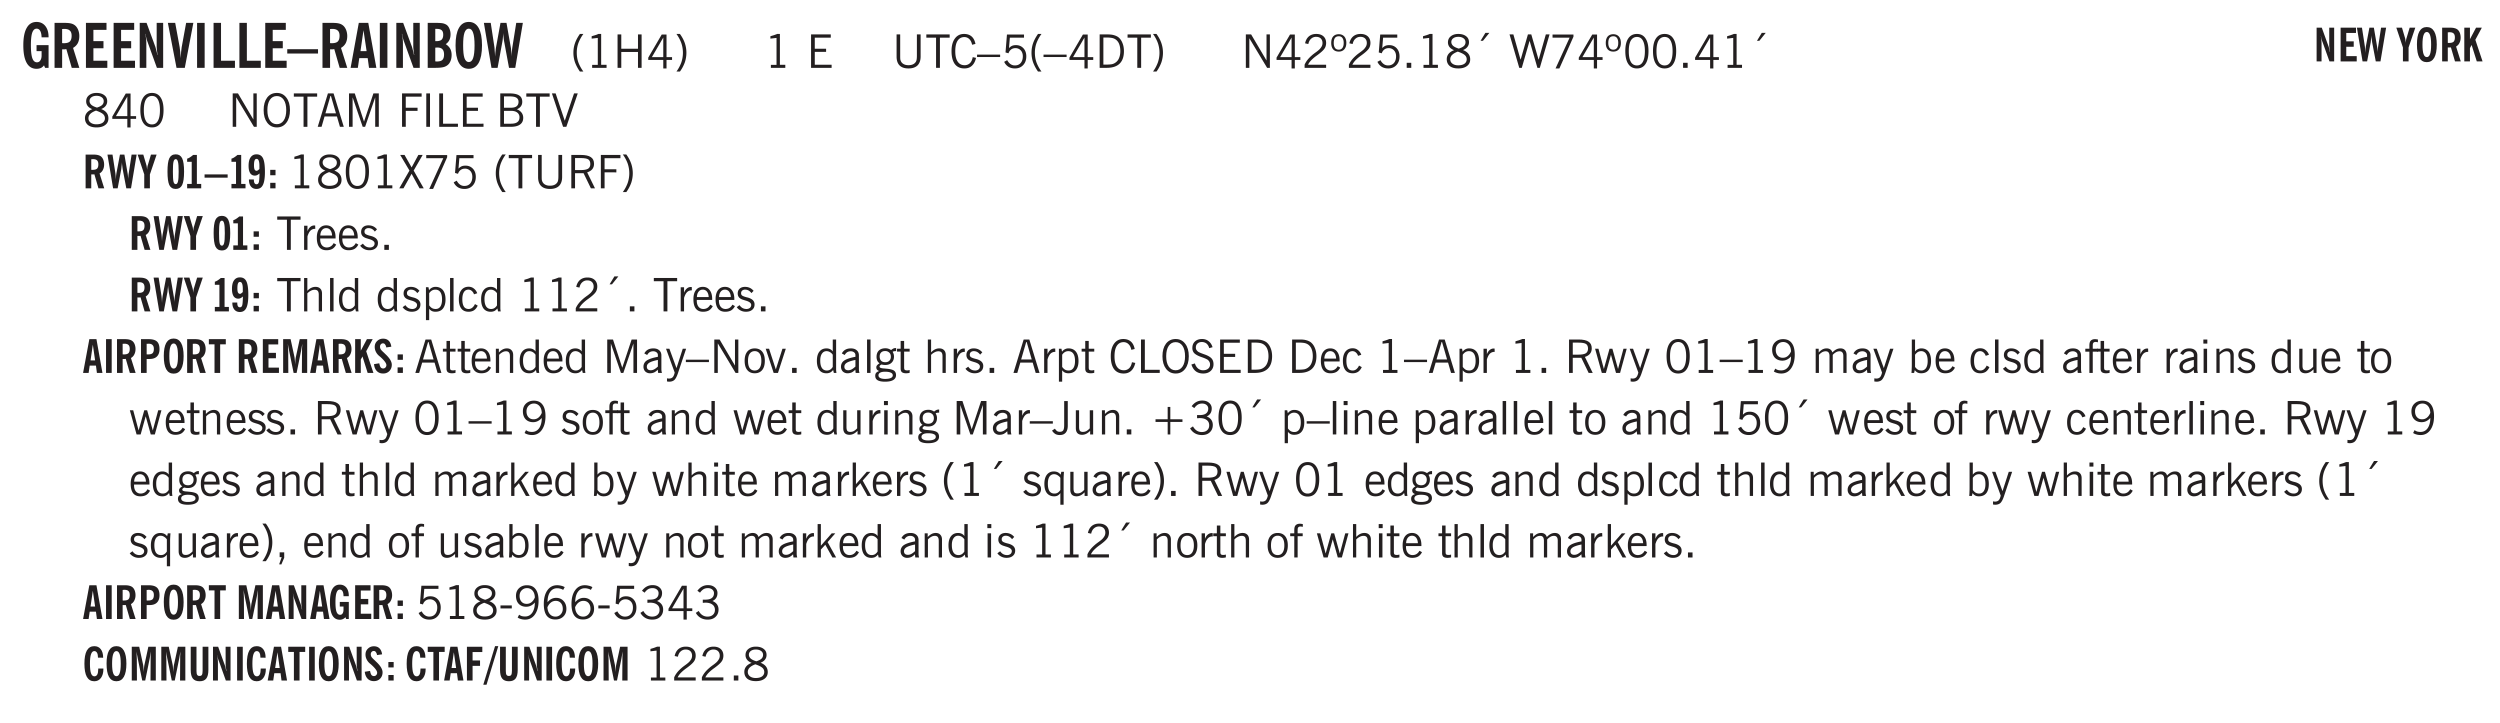 <svg xmlns="http://www.w3.org/2000/svg" xmlns:xlink="http://www.w3.org/1999/xlink" width="325pt" height="94pt" viewBox="0 0 325 94"><defs><symbol overflow="visible" id="an"><path style="stroke:none" d="M.922-.781c.125.168.25.289.375.36.133.073.289.108.469.108.257 0 .46-.101.609-.312.145-.219.219-.523.219-.922 0-.426-.074-.742-.219-.953-.148-.219-.367-.328-.656-.328a.85.85 0 0 0-.453.125c-.137.086-.25.2-.344.344ZM.5 1.14v-4.282h.328l.078.391a.975.975 0 0 1 .375-.328.96.96 0 0 1 .453-.11c.414 0 .739.141.97.422.226.282.343.688.343 1.22 0 .51-.117.905-.344 1.187-.219.273-.543.406-.969.406-.18 0-.336-.031-.468-.094a.973.973 0 0 1-.344-.297v1.485Zm0 0"/></symbol><symbol overflow="visible" id="b"><path style="stroke:none" d="m3.11 0-.141-.328c-.117.156-.25.273-.406.344-.157.07-.344.109-.563.109-.563 0-.992-.254-1.281-.766C.426-1.16.28-1.92.28-2.92c0-1 .145-1.755.438-2.267.289-.519.719-.78 1.281-.78.477 0 .86.179 1.14.53.282.356.422.829.422 1.422v.047h-.906c-.011-.375-.074-.656-.187-.844A.507.507 0 0 0 2-5.093c-.25 0-.438.179-.563.53-.117.344-.171.891-.171 1.641 0 .762.062 1.32.187 1.672.125.355.328.531.61.531a.487.487 0 0 0 .421-.234c.114-.164.172-.383.172-.656v-.563H2v-.781h1.563V0Zm0 0"/></symbol><symbol overflow="visible" id="d"><path style="stroke:none" d="M.5 0v-5.844h2.672v.907H1.469v1.468H2.78v.922H1.47v1.625H3.28V0Zm0 0"/></symbol><symbol overflow="visible" id="e"><path style="stroke:none" d="M.5 0v-5.844h.89l1.141 3.11c.04.136.082.293.125.468.051.18.098.375.14.594h.032a9.442 9.442 0 0 1-.094-.672 4.31 4.31 0 0 1-.03-.515v-2.985h.843V0h-.813L1.516-3.375a3.89 3.89 0 0 1-.157-.5 7.997 7.997 0 0 1-.109-.531h-.031a5.475 5.475 0 0 1 .14 1.328V0Zm0 0"/></symbol><symbol overflow="visible" id="f"><path style="stroke:none" d="M1.203 0 .078-5.844h.953l.578 3.14c.032.18.055.392.079.642.019.25.035.523.046.812.02-.3.04-.566.063-.797.02-.238.047-.453.078-.64l.578-3.157h.938L2.28 0Zm0 0"/></symbol><symbol overflow="visible" id="g"><path style="stroke:none" d="M.516 0v-5.844H1.5V0Zm0 0"/></symbol><symbol overflow="visible" id="h"><path style="stroke:none" d="M.5 0v-5.844h.969v4.922H3.28V0Zm0 0"/></symbol><symbol overflow="visible" id="i"><path style="stroke:none" d="M0-1.86v-.562h4v.563Zm0 0"/></symbol><symbol overflow="visible" id="j"><path style="stroke:none" d="M1.36-2.172h.796L1.75-4.89ZM.077 0l1.063-5.844h1.234L3.422 0h-.953l-.172-1.266H1.203L1.016 0Zm0 0"/></symbol><symbol overflow="visible" id="k"><path style="stroke:none" d="M1.484-3.469h.125c.32 0 .551-.062.688-.187.144-.133.219-.348.219-.64 0-.27-.063-.462-.188-.579-.125-.125-.336-.188-.625-.188H1.484Zm0 2.625c.032 0 .055.008.079.016h.14c.332 0 .567-.067.703-.203.145-.145.219-.38.219-.703 0-.313-.074-.54-.219-.688-.136-.144-.355-.219-.656-.219-.055 0-.137.008-.25.016h-.016ZM.5 0v-5.844h1.094c.426 0 .726.024.906.063.176.043.332.11.469.203.156.117.273.281.36.5.093.219.14.46.14.719 0 .293-.055.543-.156.75-.106.21-.262.386-.47.53.259.169.454.368.579.595.125.23.187.5.187.812 0 .211-.027.406-.078.594a1.685 1.685 0 0 1-.234.5c-.156.21-.371.36-.64.453C2.394-.039 2.003 0 1.483 0Zm0 0"/></symbol><symbol overflow="visible" id="l"><path style="stroke:none" d="M1.266-2.922c0 .75.054 1.305.171 1.656.125.344.313.516.563.516.258 0 .445-.172.563-.516.124-.351.187-.906.187-1.656 0-.75-.063-1.297-.188-1.64-.117-.352-.304-.532-.562-.532-.25 0-.438.18-.563.532-.117.343-.171.89-.171 1.64Zm-.985 0c0-1 .145-1.754.438-2.265.289-.52.719-.782 1.281-.782.563 0 .988.262 1.281.782.29.511.438 1.265.438 2.265 0 1-.149 1.762-.438 2.281-.293.512-.719.766-1.281.766-.563 0-.992-.254-1.281-.766C.426-1.16.28-1.92.28-2.92Zm0 0"/></symbol><symbol overflow="visible" id="m"><path style="stroke:none" d="M1.11 0 .124-5.844h.89L1.5-2.64c.008.106.02.25.031.438.02.187.035.437.047.75.02-.3.04-.55.063-.75.02-.207.039-.363.062-.469l.578-3.172h.781l.579 3.282c.02.156.035.328.046.515.02.188.036.387.047.594 0-.195.004-.39.016-.578.02-.196.04-.39.063-.578l.515-3.235h.86L4.202 0h-.812l-.61-3.297a5.608 5.608 0 0 1-.094-.625 5.398 5.398 0 0 1-.03-.61c-.032.337-.06.602-.079.798a4.458 4.458 0 0 1-.062.406L1.906 0Zm0 0"/></symbol><symbol overflow="visible" id="n"><path style="stroke:none" d="M1.203.484a5.307 5.307 0 0 1-.64-1.203 3.795 3.795 0 0 1-.204-1.25c0-.426.067-.836.204-1.234.144-.406.359-.805.64-1.203h.453A5.034 5.034 0 0 0 1-3.203 3.67 3.67 0 0 0 .797-1.97c0 .438.066.856.203 1.25.145.399.363.797.656 1.203Zm0 0"/></symbol><symbol overflow="visible" id="o"><path style="stroke:none" d="M2.047-4.406v4.015h.703V0H.875v-.39h.734v-3.5l-.796.093v-.312c.164-.04.32-.086.468-.141.157-.05.29-.102.407-.156Zm0 0"/></symbol><symbol overflow="visible" id="p"><path style="stroke:none" d="M.578 0v-4.344h.485v1.86h2.171v-1.86h.47V0h-.47v-2.063H1.063V0Zm0 0"/></symbol><symbol overflow="visible" id="q"><path style="stroke:none" d="M2.625-4.328v2.937h.719v.36h-.719v1.11h-.422v-1.11H.25v-.297l1.75-3Zm-.422 2.937v-2.546L.72-1.392Zm0 0"/></symbol><symbol overflow="visible" id="r"><path style="stroke:none" d="M.313.484a4.75 4.75 0 0 0 .64-1.203 3.9 3.9 0 0 0 0-2.484 4.817 4.817 0 0 0-.64-1.203h.453c.289.398.504.797.64 1.203a3.9 3.9 0 0 1 0 2.484A4.75 4.75 0 0 1 .766.484Zm0 0"/></symbol><symbol overflow="visible" id="t"><path style="stroke:none" d="M2.047-4.406v4.015h.703V0H.875v-.39h.734v-3.5l-.796.093v-.312c.164-.04.32-.086.468-.141.157-.05.29-.102.407-.156Zm0 0"/></symbol><symbol overflow="visible" id="v"><path style="stroke:none" d="M.578 0v-4.344h2.563v.422H1.062v1.438h1.47v.406h-1.47v1.672H3.25V0Zm0 0"/></symbol><symbol overflow="visible" id="w"><path style="stroke:none" d="M.578-4.344h.469v2.797c0 .2.004.352.016.453.019.094.05.184.093.266a.816.816 0 0 0 .375.36c.164.085.364.124.594.124.238 0 .441-.039.61-.125a.856.856 0 0 0 .374-.36.875.875 0 0 0 .079-.28c.019-.102.03-.274.03-.516v-2.719h.485v2.875c0 .5-.137.887-.406 1.157-.274.261-.664.39-1.172.39-.512 0-.898-.129-1.156-.39C.707-.57.579-.958.579-1.47Zm0 0"/></symbol><symbol overflow="visible" id="x"><path style="stroke:none" d="M1.39 0v-3.922H.126v-.422h3.031v.422H1.891V0Zm0 0"/></symbol><symbol overflow="visible" id="y"><path style="stroke:none" d="M3.469-1.297c-.106.461-.29.805-.547 1.031-.25.23-.574.344-.969.344C1.41.078.993-.113.703-.5.422-.895.281-1.453.281-2.172c0-.695.145-1.242.438-1.64.289-.395.687-.594 1.187-.594.407 0 .735.11.985.328.25.219.414.543.5.969L2.953-3c-.062-.32-.183-.566-.36-.734A.882.882 0 0 0 1.954-4c-.387 0-.683.164-.89.484-.2.313-.297.766-.297 1.36 0 .586.101 1.031.312 1.344.207.312.504.468.89.468a.973.973 0 0 0 .704-.265c.187-.188.305-.446.36-.782Zm0 0"/></symbol><symbol overflow="visible" id="z"><path style="stroke:none" d="M0-1.406v-.313h3v.313Zm0 0"/></symbol><symbol overflow="visible" id="A"><path style="stroke:none" d="M.406-.781.796-1c.126.23.27.402.438.516a.94.94 0 0 0 .563.171c.312 0 .562-.101.75-.312.187-.219.281-.508.281-.875 0-.32-.09-.578-.265-.766a.914.914 0 0 0-.704-.296c-.21 0-.39.058-.546.171a.978.978 0 0 0-.344.5L.579-2l.187-2.328h2.218v.406H1.141l-.11 1.36a1.28 1.28 0 0 1 .39-.297c.145-.063.317-.094.516-.094.395 0 .72.137.97.406.25.274.374.625.374 1.063 0 .46-.136.836-.406 1.125-.273.293-.625.437-1.063.437-.335 0-.62-.074-.859-.219a1.48 1.48 0 0 1-.547-.64Zm0 0"/></symbol><symbol overflow="visible" id="B"><path style="stroke:none" d="M1.203.484a5.307 5.307 0 0 1-.64-1.203 3.795 3.795 0 0 1-.204-1.25c0-.426.067-.836.204-1.234.144-.406.359-.805.64-1.203h.453A5.034 5.034 0 0 0 1-3.203 3.67 3.67 0 0 0 .797-1.97c0 .438.066.856.203 1.25.145.399.363.797.656 1.203Zm0 0"/></symbol><symbol overflow="visible" id="C"><path style="stroke:none" d="M2.625-4.328v2.937h.719v.36h-.719v1.11h-.422v-1.11H.25v-.297l1.75-3Zm-.422 2.937v-2.546L.72-1.392Zm0 0"/></symbol><symbol overflow="visible" id="D"><path style="stroke:none" d="M1.5-3.938h-.438v3.516h.375c.333 0 .594-.02.782-.062.187-.051.347-.133.484-.25.176-.133.313-.32.406-.563.102-.25.157-.539.157-.875 0-.344-.047-.64-.141-.89a1.332 1.332 0 0 0-.422-.594 1.294 1.294 0 0 0-.469-.219 3.423 3.423 0 0 0-.734-.063ZM.578 0v-4.344H1.61c.332 0 .602.032.813.094.207.055.394.137.562.25.239.188.422.438.547.75.133.313.203.672.203 1.078 0 .719-.187 1.262-.562 1.625C2.797-.18 2.238 0 1.5 0Zm0 0"/></symbol><symbol overflow="visible" id="E"><path style="stroke:none" d="M.313.484a4.75 4.75 0 0 0 .64-1.203 3.9 3.9 0 0 0 0-2.484 4.817 4.817 0 0 0-.64-1.203h.453c.289.398.504.797.64 1.203a3.9 3.9 0 0 1 0 2.484A4.75 4.75 0 0 1 .766.484Zm0 0"/></symbol><symbol overflow="visible" id="F"><path style="stroke:none" d="M.578 0v-4.344h.688l2 3.39v-3.39h.437V0h-.36L1.032-3.844V0Zm0 0"/></symbol><symbol overflow="visible" id="G"><path style="stroke:none" d="M.297 0v-.406c.094-.219.219-.426.375-.625.156-.196.348-.395.578-.594.102-.094.27-.223.5-.39a4.37 4.37 0 0 0 .484-.391 1.86 1.86 0 0 0 .297-.406.95.95 0 0 0 .094-.407c0-.25-.074-.445-.219-.594-.148-.144-.351-.218-.61-.218a.928.928 0 0 0-.655.25c-.18.156-.297.386-.36.687L.36-3.188c.082-.394.25-.695.5-.906.25-.207.567-.312.954-.312.394 0 .707.105.937.312.227.211.344.496.344.86 0 .156-.024.296-.063.421-.031.118-.09.231-.172.344-.148.211-.453.485-.921.828a6.86 6.86 0 0 0-.235.172 5.132 5.132 0 0 0-.61.547C.939-.742.82-.57.75-.406h2.344V0Zm0 0"/></symbol><symbol overflow="visible" id="H"><path style="stroke:none" d="M.484-3.234c0 .28.055.5.172.656.114.148.274.219.485.219.195 0 .351-.07.468-.22.114-.155.172-.374.172-.655 0-.29-.058-.508-.172-.657-.105-.144-.261-.218-.468-.218-.22 0-.387.074-.5.218-.106.149-.157.368-.157.657Zm-.328 0c0-.364.082-.645.25-.844.176-.195.422-.297.735-.297.3 0 .539.102.718.297.176.2.266.48.266.844 0 .355-.09.632-.266.828-.18.199-.418.297-.718.297-.313 0-.559-.098-.735-.297-.168-.196-.25-.473-.25-.828Zm0 0"/></symbol><symbol overflow="visible" id="I"><path style="stroke:none" d="M.61 0v-.656h.593V0Zm0 0"/></symbol><symbol overflow="visible" id="J"><path style="stroke:none" d="M1.734-2.11c-.343.126-.593.274-.75.438a.767.767 0 0 0-.234.563c0 .23.094.418.281.562.196.149.446.219.75.219.344 0 .614-.067.813-.203a.686.686 0 0 0 .297-.578.707.707 0 0 0-.266-.563c-.168-.144-.465-.289-.89-.437Zm.125-.39c.32-.102.547-.219.672-.344a.653.653 0 0 0 .203-.5.588.588 0 0 0-.265-.5c-.168-.125-.39-.187-.672-.187-.274 0-.492.062-.656.187a.58.58 0 0 0-.25.485c0 .187.078.355.234.5.156.136.398.257.734.359Zm-.609.203c-.262-.101-.46-.238-.594-.406a.963.963 0 0 1-.203-.61c0-.32.117-.582.36-.78.25-.208.578-.313.984-.313.426 0 .766.101 1.016.297.25.187.374.449.374.78a.94.94 0 0 1-.203.61c-.125.168-.32.305-.578.406.32.126.555.29.703.485.157.2.235.445.235.734 0 .367-.14.653-.422.86-.274.21-.649.312-1.125.312-.469 0-.84-.101-1.11-.312-.261-.22-.39-.516-.39-.891 0-.258.078-.488.234-.688.164-.207.406-.367.719-.484Zm0 0"/></symbol><symbol overflow="visible" id="K"><path style="stroke:none" d="m1.094-3.516.625-1.03h.515l-.828 1.03Zm0 0"/></symbol><symbol overflow="visible" id="L"><path style="stroke:none" d="M1.39 0 .126-4.344h.5l.922 3.25h.031l.938-3.25h.437l.938 3.25h.03l.923-3.25h.484L4.062 0H3.75L2.734-3.516 1.72 0Zm0 0"/></symbol><symbol overflow="visible" id="M"><path style="stroke:none" d="m.828.078 1.828-4H.437v-.406h2.72v.281L1.327.078Zm0 0"/></symbol><symbol overflow="visible" id="N"><path style="stroke:none" d="M.75-2.172c0 .617.086 1.078.266 1.39a.858.858 0 0 0 .796.47c.344 0 .598-.157.766-.47.176-.312.266-.773.266-1.39 0-.601-.09-1.062-.266-1.375-.168-.312-.422-.469-.765-.469-.344 0-.61.157-.797.47-.18.312-.266.773-.266 1.374Zm-.453 0c0-.726.129-1.281.39-1.656.258-.383.633-.578 1.125-.578.489 0 .86.195 1.11.578.258.375.39.93.39 1.656 0 .73-.132 1.29-.39 1.672-.25.387-.621.578-1.11.578C1.32.078.946-.113.688-.5c-.261-.383-.39-.941-.39-1.672Zm0 0"/></symbol><symbol overflow="visible" id="O"><path style="stroke:none" d="M.766-2.172c0 .574.109 1.024.328 1.344.218.324.52.484.906.484.375 0 .672-.16.89-.484.22-.32.329-.77.329-1.344 0-.57-.11-1.02-.328-1.344C2.67-3.836 2.375-4 2-4c-.387 0-.688.164-.906.484-.219.325-.328.774-.328 1.344Zm-.485 0c0-.676.149-1.219.453-1.625.313-.406.735-.61 1.266-.61.52 0 .93.204 1.234.61.313.399.47.938.47 1.625 0 .688-.157 1.235-.47 1.64-.304.407-.714.61-1.234.61-.523 0-.938-.203-1.25-.61-.313-.405-.469-.952-.469-1.64Zm0 0"/></symbol><symbol overflow="visible" id="P"><path style="stroke:none" d="M1.11-1.75h1.374l-.656-2.266h-.062ZM.11 0l1.327-4.344h.735L3.5 0H3l-.39-1.344H1L.61 0Zm0 0"/></symbol><symbol overflow="visible" id="Q"><path style="stroke:none" d="M.578 0v-4.344h.75L2.531-.672 3.75-4.344h.703V0h-.469v-3.828L2.672 0h-.313L1.047-3.828V0Zm0 0"/></symbol><symbol overflow="visible" id="R"><path style="stroke:none" d="M.578 0v-4.344h2.547v.422H1.062v1.438h1.532v.406H1.063V0Zm0 0"/></symbol><symbol overflow="visible" id="S"><path style="stroke:none" d="M.61 0v-4.344h.484V0Zm0 0"/></symbol><symbol overflow="visible" id="T"><path style="stroke:none" d="M.61 0v-4.344h.5v3.938h1.937V0Zm0 0"/></symbol><symbol overflow="visible" id="U"><path style="stroke:none" d="M1.953-2.078h-.89v1.672h.89c.383 0 .664-.067.844-.203.187-.133.281-.344.281-.625a.741.741 0 0 0-.297-.625c-.187-.145-.465-.22-.828-.22Zm-.11-1.875h-.78v1.469h.921c.313 0 .551-.063.72-.188.163-.133.25-.328.25-.578 0-.238-.09-.414-.267-.531-.18-.114-.46-.172-.843-.172ZM.579 0v-4.344h1.188c.582 0 1.004.09 1.265.266.27.168.406.445.406.828 0 .23-.062.43-.187.594-.117.156-.29.281-.516.375.27.105.473.25.61.437.144.188.219.414.219.672 0 .387-.141.68-.422.875-.274.2-.684.297-1.235.297Zm0 0"/></symbol><symbol overflow="visible" id="V"><path style="stroke:none" d="M1.547 0 .094-4.344h.484L1.75-.828h.031L2.97-4.344h.484L1.97 0Zm0 0"/></symbol><symbol overflow="visible" id="af"><path style="stroke:none" d="m.047 0 1.328-2.313-1.203-2.03h.562l.922 1.624.875-1.625h.563L1.922-2.312 3.234 0h-.546L1.655-1.89.594 0Zm0 0"/></symbol><symbol overflow="visible" id="ag"><path style="stroke:none" d="M1.797-3.938h-.734v1.563h.718c.446 0 .77-.055.969-.172.195-.125.297-.328.297-.61 0-.288-.09-.491-.266-.609-.18-.113-.508-.171-.984-.171ZM.578 0v-4.344h1.219c.601 0 1.039.094 1.312.282.282.18.422.468.422.875 0 .28-.078.515-.234.703-.149.18-.367.312-.656.406L3.656 0h-.531l-.953-1.969h-1.11V0Zm0 0"/></symbol><symbol overflow="visible" id="ah"><path style="stroke:none" d="M.5 0v-3.14h.438v.718c.101-.258.226-.445.375-.562a.781.781 0 0 1 .53-.188h.095l.015.438h-.062a.8.8 0 0 0-.579.25c-.156.168-.28.414-.375.734V0Zm0 0"/></symbol><symbol overflow="visible" id="ai"><path style="stroke:none" d="M.688-1.86h1.53c-.011-.288-.085-.523-.218-.702a.661.661 0 0 0-.547-.266c-.23 0-.414.09-.547.265-.136.168-.21.403-.219.704Zm1.734.985.328.188c-.125.25-.293.437-.5.562-.21.117-.465.172-.766.172-.406 0-.718-.133-.937-.406C.336-.641.234-1.047.234-1.58c0-.5.102-.89.313-1.171.219-.29.52-.438.906-.438.383 0 .68.141.89.422.22.274.329.657.329 1.157v.125h-2v.109c0 .324.078.586.234.781a.77.77 0 0 0 .625.281.945.945 0 0 0 .516-.14c.156-.102.281-.242.375-.422Zm0 0"/></symbol><symbol overflow="visible" id="aj"><path style="stroke:none" d="m.11-.547.359-.265c.113.167.242.292.39.375.157.085.32.124.5.124a.698.698 0 0 0 .454-.14.479.479 0 0 0 .171-.39c0-.239-.242-.427-.718-.563-.106-.032-.188-.055-.25-.078-.262-.07-.461-.176-.594-.313a.782.782 0 0 1-.188-.531c0-.258.082-.469.25-.625.176-.156.407-.235.688-.235.238 0 .445.043.625.126.187.085.351.214.5.39l-.281.297a1.223 1.223 0 0 0-.375-.344.943.943 0 0 0-.438-.11.572.572 0 0 0-.39.126.426.426 0 0 0-.141.328c0 .063.008.125.031.188.031.054.07.101.125.14.094.063.27.133.531.203.133.032.235.059.297.078.27.094.461.211.578.344a.754.754 0 0 1 .188.531c0 .293-.106.524-.313.688-.199.168-.468.25-.812.25-.242 0-.465-.05-.672-.156a1.335 1.335 0 0 1-.516-.438Zm0 0"/></symbol><symbol overflow="visible" id="ak"><path style="stroke:none" d="M.5 0v-4.344h.422v1.672c.176-.187.348-.316.515-.39a1.21 1.21 0 0 1 .547-.126c.27 0 .477.079.625.235.145.148.22.355.22.625V0h-.423v-2.156c0-.239-.043-.406-.125-.5-.086-.102-.219-.156-.406-.156-.168 0-.328.042-.484.124a1.708 1.708 0 0 0-.47.344V0Zm0 0"/></symbol><symbol overflow="visible" id="al"><path style="stroke:none" d="M.516 0v-4.344h.453V0Zm0 0"/></symbol><symbol overflow="visible" id="am"><path style="stroke:none" d="M2.297-2.36a1.066 1.066 0 0 0-.36-.343.87.87 0 0 0-.453-.125c-.25 0-.449.11-.593.328-.149.21-.22.508-.22.89 0 .43.071.75.22.97.144.218.359.328.64.328a.81.81 0 0 0 .422-.11 1.05 1.05 0 0 0 .344-.36Zm.437-1.984v3.969c.008.137.024.262.047.375h-.344l-.093-.39a1.106 1.106 0 0 1-.39.343 1.152 1.152 0 0 1-.485.094c-.399 0-.703-.14-.922-.422-.211-.29-.313-.691-.313-1.203 0-.52.11-.914.329-1.188.218-.28.523-.421.921-.421.188 0 .348.039.485.109a.796.796 0 0 1 .328.297v-1.563Zm0 0"/></symbol><symbol overflow="visible" id="c"><path style="stroke:none" d="M1.484-3.219c.032 0 .055.008.079.016h.14c.363 0 .625-.07.781-.219.157-.156.235-.406.235-.75 0-.312-.078-.535-.235-.672-.148-.144-.386-.218-.718-.218-.055 0-.137.007-.25.015h-.032ZM3.72 0h-.985l-.703-2.438a2.787 2.787 0 0 1-.203.032h-.343V0H.5v-5.844h1.297c.375 0 .656.028.844.078.187.043.351.121.5.235.175.136.316.328.421.578.102.25.157.527.157.828 0 .355-.07.664-.203.922-.137.25-.34.453-.61.61Zm0 0"/></symbol><symbol overflow="visible" id="ao"><path style="stroke:none" d="M2.672-.75c-.125.273-.29.477-.485.61-.199.124-.433.187-.703.187-.406 0-.718-.133-.937-.406C.328-.641.219-1.047.219-1.58c0-.507.11-.905.328-1.187.226-.289.539-.437.937-.437.27 0 .5.078.688.234.195.149.344.352.437.61l-.421.14a.946.946 0 0 0-.282-.437.638.638 0 0 0-.437-.172c-.262 0-.461.11-.594.328-.137.219-.203.527-.203.922 0 .418.066.734.203.953.133.21.344.313.625.313.164 0 .316-.051.453-.157a1.24 1.24 0 0 0 .36-.484Zm0 0"/></symbol><symbol overflow="visible" id="ay"><path style="stroke:none" d="M1.734-.375v.36a1.42 1.42 0 0 1-.218.046 2.314 2.314 0 0 1-.25.016c-.23 0-.407-.047-.532-.14C.617-.196.563-.353.563-.564v-2.203h-.47v-.375h.47v-1.015h.453v1.015h.718v.375h-.718V-.75c0 .18.023.293.078.344.062.054.172.078.328.078.082 0 .18-.016.297-.047Zm0 0"/></symbol><symbol overflow="visible" id="az"><path style="stroke:none" d="M.5 0v-3.14h.39v.484c.176-.188.348-.32.516-.406.164-.083.344-.126.532-.126.257 0 .457.079.593.235.145.148.219.355.219.625V0h-.422v-2.156c0-.239-.043-.406-.125-.5-.074-.102-.203-.156-.39-.156a.911.911 0 0 0-.454.124 1.548 1.548 0 0 0-.437.344V0Zm0 0"/></symbol><symbol overflow="visible" id="aA"><path style="stroke:none" d="M2.125-.828v-.86c-.523.106-.89.227-1.11.36-.218.137-.327.308-.327.516 0 .148.039.261.125.343.093.086.222.125.39.125a.994.994 0 0 0 .422-.11c.156-.081.32-.206.5-.374Zm-.016.406a1.71 1.71 0 0 1-.468.36 1.36 1.36 0 0 1-.532.109.874.874 0 0 1-.625-.234.874.874 0 0 1-.234-.625.93.93 0 0 1 .422-.797c.289-.196.773-.36 1.453-.485v-.234a.436.436 0 0 0-.172-.344.698.698 0 0 0-.453-.14.85.85 0 0 0-.453.124.976.976 0 0 0-.313.36L.36-2.531c.114-.219.266-.38.454-.485.195-.113.437-.171.718-.171.332 0 .586.085.766.25.187.156.281.382.281.671v1.75c0 .086.004.168.016.25.008.075.023.149.047.22V0h-.485Zm0 0"/></symbol><symbol overflow="visible" id="aB"><path style="stroke:none" d="M1.188-.047.063-3.14H.5l.922 2.516.812-2.516h.438L1.609.047c-.148.437-.304.726-.468.875-.168.144-.391.219-.672.219-.055 0-.106-.008-.156-.016a.644.644 0 0 1-.126-.016V.703C.228.711.27.72.314.72c.039.008.082.015.124.015.208 0 .368-.058.485-.171.113-.118.203-.32.265-.61Zm0 0"/></symbol><symbol overflow="visible" id="aC"><path style="stroke:none" d="M.64-1.578c0 .418.07.734.22.953.156.21.374.313.656.313.27 0 .476-.102.625-.313.156-.219.234-.531.234-.938 0-.414-.074-.726-.219-.937a.724.724 0 0 0-.64-.328.76.76 0 0 0-.657.328c-.148.21-.218.516-.218.922Zm-.437 0c0-.508.113-.906.344-1.188.226-.28.55-.421.969-.421.414 0 .738.14.968.421.227.282.344.68.344 1.188 0 .523-.117.922-.344 1.203-.23.281-.554.422-.968.422-.418 0-.743-.14-.97-.422-.23-.281-.343-.68-.343-1.203Zm0 0"/></symbol><symbol overflow="visible" id="aD"><path style="stroke:none" d="M1.094 0 .062-3.14H.5l.875 2.687.86-2.688h.437L1.656 0Zm0 0"/></symbol><symbol overflow="visible" id="aE"><path style="stroke:none" d="M.563.313c0 .156.07.269.218.343.145.082.36.125.64.125.333 0 .583-.043.75-.125.165-.074.25-.187.25-.344 0-.156-.085-.273-.25-.343-.167-.082-.417-.125-.75-.125-.28 0-.495.043-.64.125C.633.05.562.164.562.313Zm.156-2.454c0 .243.062.43.187.563.125.125.305.187.547.187.219 0 .39-.062.516-.187.133-.125.203-.3.203-.531 0-.227-.07-.407-.203-.532a.756.756 0 0 0-.547-.203c-.219 0-.39.063-.516.188-.125.125-.187.297-.187.515ZM.656-.25a.587.587 0 0 1-.281-.172.504.504 0 0 1-.094-.312c0-.094.031-.176.094-.25.063-.082.172-.172.328-.266a.831.831 0 0 1-.297-.344 1.254 1.254 0 0 1-.094-.5c0-.344.098-.613.297-.812.207-.196.493-.297.86-.297.144 0 .273.023.39.062.125.043.239.102.344.172.113-.094.211-.16.297-.203a.732.732 0 0 1 .281-.062h.078v.406h-.093a.849.849 0 0 0-.25.031c-.055.012-.09.031-.11.063.051.086.094.18.125.28.031.095.047.204.047.329 0 .336-.105.602-.312.797-.2.2-.477.297-.829.297-.074 0-.152-.004-.234-.016a1.382 1.382 0 0 1-.234-.047.545.545 0 0 0-.203.125.209.209 0 0 0-.063.156c0 .137.195.215.594.235.133.012.238.023.312.031.477.043.801.125.97.25.175.125.265.32.265.594 0 .27-.121.476-.36.625-.242.144-.593.219-1.062.219-.43 0-.75-.063-.969-.188C.243.828.141.633.141.375.14.227.176.102.25 0c.082-.094.219-.176.406-.25Zm0 0"/></symbol><symbol overflow="visible" id="aF"><path style="stroke:none" d="m.203-1.094.453-.14c.082.273.219.492.406.656a.994.994 0 0 0 .657.234c.27 0 .488-.066.656-.203a.67.67 0 0 0 .25-.547.72.72 0 0 0-.078-.343.84.84 0 0 0-.219-.266c-.137-.094-.383-.203-.734-.328a7.453 7.453 0 0 1-.266-.094c-.367-.145-.625-.3-.781-.469a.98.98 0 0 1-.219-.656c0-.352.113-.633.344-.844.226-.207.535-.312.922-.312.332 0 .613.093.843.281.239.18.41.438.516.781l-.437.125a1.08 1.08 0 0 0-.344-.594.976.976 0 0 0-.625-.203c-.23 0-.418.07-.563.204-.136.124-.203.296-.203.515 0 .106.02.2.063.281.05.086.125.168.219.25.101.075.328.172.671.297.114.043.204.074.266.094.406.156.688.328.844.516.156.187.234.433.234.734 0 .355-.125.648-.375.875-.242.219-.562.328-.969.328-.386 0-.71-.098-.968-.297-.25-.195-.438-.488-.563-.875Zm0 0"/></symbol><symbol overflow="visible" id="aG"><path style="stroke:none" d="M1 0 .125-3.14h.438l.703 2.624L2-3.14h.375l.734 2.625.704-2.625h.421L3.375 0h-.531l-.656-2.36L1.53 0Zm0 0"/></symbol><symbol overflow="visible" id="aH"><path style="stroke:none" d="M2.797-2.797c-.012-.375-.11-.672-.297-.89a.923.923 0 0 0-.734-.329c-.274 0-.5.102-.688.297-.18.188-.266.43-.266.719 0 .313.083.563.25.75.165.188.391.281.672.281.227 0 .43-.066.61-.203.187-.144.336-.351.453-.625Zm0 .656c-.156.18-.328.313-.516.407-.187.093-.39.14-.61.14-.398 0-.718-.125-.968-.375-.242-.258-.36-.61-.36-1.047 0-.406.13-.734.391-.984.27-.258.614-.39 1.032-.39.5 0 .875.171 1.125.515.257.336.39.836.39 1.5 0 .75-.164 1.352-.484 1.797-.313.437-.735.656-1.266.656C1.332.078 1.148.051.984 0a1.29 1.29 0 0 1-.421-.188L.75-.561c.113.085.234.148.36.187.132.031.273.047.421.047.383 0 .692-.16.922-.484.227-.333.344-.774.344-1.329Zm0 0"/></symbol><symbol overflow="visible" id="aI"><path style="stroke:none" d="M.484 0v-3.14h.391v.484c.176-.188.344-.32.5-.406.164-.083.344-.126.531-.126.196 0 .36.047.485.141.125.086.21.215.265.39.176-.187.348-.32.516-.405.164-.083.344-.126.531-.126.258 0 .457.079.594.235.133.148.203.355.203.625V0h-.422v-2.188c0-.218-.043-.374-.125-.468-.074-.102-.2-.156-.375-.156a.911.911 0 0 0-.453.124 1.683 1.683 0 0 0-.422.344V0h-.422v-2.172c0-.226-.043-.39-.125-.484-.074-.102-.199-.156-.375-.156a.993.993 0 0 0-.437.109 1.868 1.868 0 0 0-.438.36V0Zm0 0"/></symbol><symbol overflow="visible" id="aJ"><path style="stroke:none" d="M.922-.781c.113.156.238.277.375.36.133.073.285.108.453.108.25 0 .445-.101.594-.312.144-.219.219-.52.219-.906 0-.438-.075-.758-.22-.969a.724.724 0 0 0-.64-.328.825.825 0 0 0-.437.125c-.125.086-.243.2-.344.344ZM.453 0c.02-.156.031-.316.031-.484C.492-.648.5-.82.5-1v-3.344h.422v1.578a.952.952 0 0 1 .344-.312c.132-.07.289-.11.468-.11.407 0 .72.141.938.422.219.282.328.688.328 1.22 0 .51-.11.905-.328 1.187-.219.273-.54.406-.953.406-.18 0-.336-.031-.469-.094a.983.983 0 0 1-.36-.328L.798 0Zm0 0"/></symbol><symbol overflow="visible" id="aK"><path style="stroke:none" d="M.547 0v-2.766H.016v-.375h.53v-.437c0-.281.056-.485.173-.61.125-.132.312-.203.562-.203.051 0 .11.008.172.016.063 0 .129.012.203.031v.36c-.054-.008-.11-.02-.172-.032-.054-.007-.101-.015-.14-.015-.125 0-.219.039-.282.11-.054.062-.078.163-.078.296v.484h.657v.375H.984V0Zm0 0"/></symbol><symbol overflow="visible" id="aL"><path style="stroke:none" d="M.484-3.813v-.53H1v.53ZM.516 0v-3.14h.453V0Zm0 0"/></symbol><symbol overflow="visible" id="aM"><path style="stroke:none" d="M2.719-3.14V0h-.39v-.469c-.18.18-.352.309-.517.39a1.193 1.193 0 0 1-.53.126c-.262 0-.466-.07-.61-.219C.535-.328.469-.539.469-.812v-2.329H.89v2.157c0 .242.035.414.109.515.082.094.21.14.39.14a.993.993 0 0 0 .454-.108 1.95 1.95 0 0 0 .437-.36V-3.14Zm0 0"/></symbol><symbol overflow="visible" id="aN"><path style="stroke:none" d="M.016-.5.39-.75c.101.156.203.266.296.328a.668.668 0 0 0 .344.078c.207 0 .352-.062.438-.187.082-.125.125-.348.125-.672v-3.14h.468v3.187c0 .406-.09.715-.265.922-.18.21-.434.312-.766.312-.23 0-.43-.047-.593-.14A1.299 1.299 0 0 1 .016-.5Zm0 0"/></symbol><symbol overflow="visible" id="aO"><path style="stroke:none" d="M2.672-3.578v1.61H4.25v.343H2.672V0h-.344v-1.625H.75v-.344h1.578v-1.61Zm0 0"/></symbol><symbol overflow="visible" id="aP"><path style="stroke:none" d="m.203-.797.375-.25c.133.242.297.422.485.547.195.125.414.188.656.188.3 0 .535-.079.703-.235.176-.156.265-.367.265-.64 0-.301-.109-.532-.328-.688-.21-.164-.515-.25-.921-.25-.063 0-.122.008-.172.016h-.157v-.407h.313c.375 0 .656-.066.844-.203.195-.144.296-.351.296-.625a.59.59 0 0 0-.218-.484c-.149-.125-.34-.188-.578-.188-.211 0-.399.047-.563.141a1.555 1.555 0 0 0-.453.453l-.344-.25c.188-.25.39-.43.61-.547.226-.125.484-.187.765-.187.375 0 .672.101.89.297a.927.927 0 0 1 .345.75c0 .242-.059.449-.172.625a1.023 1.023 0 0 1-.485.39c.258.106.457.25.594.438.133.187.203.414.203.672 0 .398-.133.714-.39.953-.25.242-.594.36-1.032.36-.336 0-.632-.075-.89-.22a1.646 1.646 0 0 1-.64-.656Zm0 0"/></symbol><symbol overflow="visible" id="aQ"><path style="stroke:none" d="M.5 0v-4.344h.422v2.813l1.406-1.61h.469L1.797-2l1.11 2h-.485L1.5-1.656l-.578.625V0Zm0 0"/></symbol><symbol overflow="visible" id="aR"><path style="stroke:none" d="M2.297-2.36a1.223 1.223 0 0 0-.375-.343.835.835 0 0 0-.438-.125.69.69 0 0 0-.609.328c-.137.21-.203.508-.203.89 0 .43.066.75.203.97.145.218.363.328.656.328a.81.81 0 0 0 .422-.11 1.05 1.05 0 0 0 .344-.36Zm.469-.78a22.89 22.89 0 0 0-.032.5 6.766 6.766 0 0 0-.015.5v3.28h-.422V-.374a1.049 1.049 0 0 1-.36.328.974.974 0 0 1-.437.094c-.406 0-.727-.14-.953-.422-.219-.281-.328-.68-.328-1.203 0-.508.11-.906.328-1.188.219-.28.52-.421.906-.421.195 0 .367.039.516.109a.99.99 0 0 1 .36.312l.093-.375Zm0 0"/></symbol><symbol overflow="visible" id="aS"><path style="stroke:none" d="m.578.89.328-.937H.641v-.625h.593v.703L.86.906Zm0 0"/></symbol><symbol overflow="visible" id="aV"><path style="stroke:none" d="M.25-1.375v-.39h1.469v.39Zm0 0"/></symbol><symbol overflow="visible" id="aW"><path style="stroke:none" d="M.828-1.531c.02.375.125.672.313.89.187.22.43.329.734.329a.89.89 0 0 0 .672-.282 1.02 1.02 0 0 0 .281-.734c0-.313-.086-.563-.25-.75-.168-.188-.39-.281-.672-.281a.999.999 0 0 0-.625.218c-.18.137-.328.34-.453.61Zm.016-.657c.156-.187.328-.328.515-.421.188-.094.383-.141.594-.141.406 0 .727.137.969.406.25.262.375.606.375 1.031 0 .407-.137.743-.406 1-.262.25-.606.376-1.032.376-.492 0-.867-.165-1.125-.5C.484-.781.36-1.285.36-1.954c0-.75.157-1.344.47-1.781.312-.438.734-.657 1.265-.657.176 0 .344.024.5.063.164.031.328.094.484.187l-.203.36a1.104 1.104 0 0 0-.36-.156A1.408 1.408 0 0 0 2.095-4c-.387 0-.696.168-.922.5-.219.324-.328.762-.328 1.313Zm0 0"/></symbol><symbol overflow="visible" id="W"><path style="stroke:none" d="M1.11-2.422c.019.012.038.016.062.016h.11c.269 0 .46-.051.577-.156.114-.114.172-.301.172-.563 0-.238-.058-.41-.172-.516-.105-.101-.28-.156-.53-.156-.044 0-.11.008-.204.016h-.016ZM2.796 0h-.75l-.531-1.828a.535.535 0 0 1-.141.016h-.266V0H.375v-4.39h.969c.281 0 .488.023.625.062.144.031.273.09.39.172.133.105.239.25.313.437.07.188.11.399.11.625 0 .262-.055.492-.157.688-.094.199-.242.355-.438.469Zm0 0"/></symbol><symbol overflow="visible" id="X"><path style="stroke:none" d="M.828 0 .094-4.39H.75l.375 2.421c.008.074.02.184.031.328.008.137.02.32.032.547.007-.226.019-.414.03-.562.02-.157.036-.27.048-.344l.453-2.39h.578l.422 2.468c.02.125.035.258.047.39.02.137.03.282.03.438 0-.144.005-.289.017-.437.007-.145.023-.285.046-.422l.375-2.438h.657L3.156 0h-.61l-.468-2.469a19.254 19.254 0 0 1-.062-.469 3.15 3.15 0 0 1-.032-.468c-.023.25-.043.449-.062.594-.012.148-.024.25-.031.312L1.42 0Zm0 0"/></symbol><symbol overflow="visible" id="Y"><path style="stroke:none" d="M.797 0v-1.813l-.86-2.578h.735l.406 1.375c.02.063.035.149.047.25.02.106.035.227.047.36a5.12 5.12 0 0 1 .031-.375c.02-.102.04-.188.063-.25l.406-1.36h.734l-.875 2.579V0Zm0 0"/></symbol><symbol overflow="visible" id="aa"><path style="stroke:none" d="M.922-2.172c0 .637.023 1.07.078 1.297.05.219.148.328.297.328.133 0 .226-.11.281-.328.063-.227.094-.66.094-1.297 0-.633-.031-1.062-.094-1.281-.055-.227-.148-.344-.281-.344-.149 0-.246.117-.297.344-.055.219-.078.648-.078 1.281Zm-.703 0c0-.82.078-1.398.234-1.734.164-.344.445-.516.844-.516.383 0 .66.172.828.516.164.344.25.922.25 1.734 0 .813-.086 1.39-.25 1.735-.168.343-.445.515-.828.515-.399 0-.68-.172-.844-.515C.297-.781.22-1.36.22-2.173Zm0 0"/></symbol><symbol overflow="visible" id="ab"><path style="stroke:none" d="M1.64-.578h.563V0H.375v-.578h.594v-2.875H.375v-.406a1.38 1.38 0 0 0 .39-.188c.126-.082.255-.18.391-.297h.485Zm0 0"/></symbol><symbol overflow="visible" id="ac"><path style="stroke:none" d="M0-1.39v-.423h3v.422Zm0 0"/></symbol><symbol overflow="visible" id="ad"><path style="stroke:none" d="M1.61-2.516v-.406c0-.312-.032-.539-.094-.687-.055-.145-.149-.22-.282-.22-.117 0-.199.071-.25.204-.054.137-.078.352-.078.64 0 .243.024.419.078.532.063.117.149.172.266.172.05 0 .102-.02.156-.063.063-.039.13-.097.203-.172Zm.015.579c-.105.093-.21.167-.313.218a.71.71 0 0 1-.296.063.69.69 0 0 1-.61-.328c-.136-.22-.203-.532-.203-.938 0-.488.086-.86.266-1.11.176-.257.43-.39.765-.39.395 0 .676.172.844.516.164.336.25.922.25 1.765 0 .793-.09 1.36-.265 1.704-.168.343-.446.515-.829.515C.93.078.691-.023.516-.234.336-.454.25-.75.25-1.125v-.031h.64c0 .21.024.367.079.468a.289.289 0 0 0 .265.157c.145 0 .243-.082.297-.25.051-.164.082-.551.094-1.156Zm0 0"/></symbol><symbol overflow="visible" id="ae"><path style="stroke:none" d="M.375-1.703v-.703h.688v.703ZM.375 0v-.719h.688V0Zm0 0"/></symbol><symbol overflow="visible" id="ap"><path style="stroke:none" d="M1.016-1.625h.593l-.296-2.047ZM.046 0 .86-4.39h.922L2.563 0h-.72L1.72-.953H.906L.766 0Zm0 0"/></symbol><symbol overflow="visible" id="aq"><path style="stroke:none" d="M.39 0v-4.39h.735V0Zm0 0"/></symbol><symbol overflow="visible" id="ar"><path style="stroke:none" d="M1.11-2.422c.019.012.038.016.062.016h.125c.27 0 .46-.051.578-.156.113-.114.172-.301.172-.563 0-.227-.059-.395-.172-.5-.105-.113-.277-.172-.516-.172a.644.644 0 0 0-.125.016H1.11ZM.374 0v-4.39h.969c.52 0 .89.105 1.11.312.218.2.327.531.327 1 0 .418-.117.734-.344.953-.218.21-.539.313-.953.313H1.11V0Zm0 0"/></symbol><symbol overflow="visible" id="as"><path style="stroke:none" d="M.938-2.188c0 .563.046.977.14 1.235.094.262.234.39.422.39.188 0 .328-.128.422-.39.094-.258.14-.672.14-1.235 0-.562-.046-.972-.14-1.234-.094-.27-.234-.406-.422-.406-.188 0-.328.137-.422.406-.094.262-.14.672-.14 1.235Zm-.72 0c0-.75.102-1.316.313-1.703.219-.382.54-.578.969-.578.426 0 .75.196.969.578.219.387.328.954.328 1.704s-.11 1.32-.328 1.703c-.219.386-.543.578-.969.578-.43 0-.75-.192-.969-.578C.321-.867.22-1.438.22-2.188Zm0 0"/></symbol><symbol overflow="visible" id="at"><path style="stroke:none" d="M.813 0v-3.719H.078v-.672h2.203v.672h-.734V0Zm0 0"/></symbol><symbol overflow="visible" id="au"><path style="stroke:none" d="M.375 0v-4.39h2v.687H1.109v1.094h.97v.703h-.97v1.218h1.36V0Zm0 0"/></symbol><symbol overflow="visible" id="av"><path style="stroke:none" d="M.375 0v-4.39h.969l.5 2.312c.02.094.035.226.047.39.02.168.039.368.062.594 0-.218.004-.41.016-.578.02-.176.039-.312.062-.406l.5-2.313H3.5V0h-.688l.016-2.828v-.297c.008-.156.024-.375.047-.656-.023.105-.047.226-.078.36-.024.136-.055.323-.094.562L2.125 0h-.39l-.579-2.86a13.642 13.642 0 0 0-.11-.562c-.023-.133-.042-.254-.062-.36.02.282.032.5.032.657.007.156.015.258.015.297L1.047 0Zm0 0"/></symbol><symbol overflow="visible" id="aw"><path style="stroke:none" d="M.375 0v-4.39h.734v1.5l.797-1.5h.75l-.844 1.577L2.75 0H2l-.672-2.14-.219.406V0Zm0 0"/></symbol><symbol overflow="visible" id="ax"><path style="stroke:none" d="m.188-1.14.687-.11c.04.23.098.402.172.516a.393.393 0 0 0 .328.156c.125 0 .223-.04.297-.125a.427.427 0 0 0 .125-.313c0-.238-.262-.593-.781-1.062-.086-.07-.149-.125-.188-.156a1.597 1.597 0 0 1-.406-.532 1.392 1.392 0 0 1-.14-.609c0-.313.1-.566.312-.766.207-.207.469-.312.781-.312.3 0 .54.09.719.266.187.18.3.437.344.78l-.657.095a.848.848 0 0 0-.156-.391.302.302 0 0 0-.266-.14.353.353 0 0 0-.28.124c-.075.074-.11.18-.11.313 0 .117.031.23.094.344.07.105.218.257.437.453l.14.14c.57.524.86.992.86 1.406 0 .336-.11.61-.328.829-.211.21-.477.312-.797.312-.336 0-.605-.101-.813-.312-.21-.22-.335-.52-.375-.907Zm0 0"/></symbol><symbol overflow="visible" id="aT"><path style="stroke:none" d="M.375 0v-4.39h.672l.844 2.343c.039.094.078.211.109.344.031.137.063.289.094.453h.031c-.031-.188-.059-.352-.078-.5a2.627 2.627 0 0 1-.031-.39v-2.25h.64V0h-.61l-.905-2.531a2.346 2.346 0 0 1-.125-.375 5.311 5.311 0 0 1-.079-.39H.922c.031.155.05.32.062.483.02.157.032.325.032.5V0Zm0 0"/></symbol><symbol overflow="visible" id="aU"><path style="stroke:none" d="m2.328 0-.094-.234A.926.926 0 0 1 1.922 0 .885.885 0 0 1 1.5.094c-.43 0-.75-.192-.969-.578C.321-.867.22-1.438.22-2.188S.32-3.503.53-3.89c.219-.382.54-.578.969-.578.363 0 .648.133.86.39.206.263.312.622.312 1.079v.031h-.688c0-.281-.043-.492-.125-.64-.086-.145-.203-.22-.359-.22-.188 0-.328.138-.422.407-.094.262-.14.672-.14 1.235 0 .574.046.992.14 1.25.102.261.258.39.469.39a.348.348 0 0 0 .312-.172c.082-.113.125-.273.125-.484v-.422H1.5v-.594h1.172V0Zm0 0"/></symbol><symbol overflow="visible" id="aX"><path style="stroke:none" d="M1.984-2.969c0-.281-.043-.492-.125-.64-.086-.145-.203-.22-.359-.22-.188 0-.328.138-.422.407-.094.262-.14.672-.14 1.235 0 .562.046.98.14 1.25.094.261.238.39.438.39.164 0 .289-.078.375-.234.082-.156.125-.395.125-.719v-.063h.671v.063c0 .492-.109.883-.328 1.172-.21.281-.496.422-.859.422-.43 0-.75-.192-.969-.578C.321-.867.22-1.438.22-2.188S.32-3.503.53-3.89c.219-.382.54-.578.969-.578.363 0 .645.133.844.39.207.263.312.634.312 1.11Zm0 0"/></symbol><symbol overflow="visible" id="aY"><path style="stroke:none" d="M2.656-1.375c0 .512-.094.887-.281 1.125-.18.23-.465.344-.86.344C1.118.094.829-.02.642-.25.453-.488.359-.863.359-1.375v-3.016h.75v3.157c0 .242.032.406.094.5.063.093.16.14.297.14.156 0 .258-.047.313-.14.062-.102.093-.286.093-.547v-3.11h.75Zm0 0"/></symbol><symbol overflow="visible" id="aZ"><path style="stroke:none" d="M.375 0v-4.39h2v.687H1.109v1.094h.97v.703h-.97V0Zm0 0"/></symbol><symbol overflow="visible" id="ba"><path style="stroke:none" d="M.281.547H-.14L1.391-4.47h.421Zm0 0"/></symbol><clipPath id="bd"><path d="M0 .602h324V92H0Zm0 0"/></clipPath><clipPath id="bb"><path d="M298.766 3.602h23.039v16.32h-23.04Zm0 0"/></clipPath><clipPath id="a"><path d="M0 0h324v92H0z"/></clipPath><clipPath id="bc"><path d="M0 0h324v92H0z"/></clipPath><g id="be" clip-path="url(#a)"><use xlink:href="#b" x="1.752" y="8.819" style="fill:#231f20;fill-opacity:1"/><use xlink:href="#c" x="5.592" y="8.819" style="fill:#231f20;fill-opacity:1"/><use xlink:href="#d" x="9.672" y="8.819" style="fill:#231f20;fill-opacity:1"/><use xlink:href="#d" x="13.271" y="8.819" style="fill:#231f20;fill-opacity:1"/><use xlink:href="#e" x="16.664" y="8.819" style="fill:#231f20;fill-opacity:1"/><use xlink:href="#f" x="20.744" y="8.819" style="fill:#231f20;fill-opacity:1"/><use xlink:href="#g" x="24.104" y="8.819" style="fill:#231f20;fill-opacity:1"/><use xlink:href="#h" x="26.264" y="8.819" style="fill:#231f20;fill-opacity:1"/><use xlink:href="#h" x="29.623" y="8.819" style="fill:#231f20;fill-opacity:1"/><use xlink:href="#d" x="32.983" y="8.819" style="fill:#231f20;fill-opacity:1"/><use xlink:href="#i" x="36.343" y="8.819" style="fill:#231f20;fill-opacity:1"/><use xlink:href="#c" x="40.423" y="8.819" style="fill:#231f20;fill-opacity:1"/><use xlink:href="#j" x="44.503" y="8.819" style="fill:#231f20;fill-opacity:1"/><use xlink:href="#g" x="47.862" y="8.819" style="fill:#231f20;fill-opacity:1"/><use xlink:href="#e" x="50.022" y="8.819" style="fill:#231f20;fill-opacity:1"/><use xlink:href="#k" x="54.102" y="8.819" style="fill:#231f20;fill-opacity:1"/><use xlink:href="#l" x="57.942" y="8.819" style="fill:#231f20;fill-opacity:1"/><use xlink:href="#m" x="61.782" y="8.819" style="fill:#231f20;fill-opacity:1"/><use xlink:href="#n" x="73.184" y="8.819" style="fill:#231f20;fill-opacity:1"/><use xlink:href="#o" x="75.104" y="8.819" style="fill:#231f20;fill-opacity:1"/><use xlink:href="#p" x="78.704" y="8.819" style="fill:#231f20;fill-opacity:1"/><use xlink:href="#q" x="83.023" y="8.819" style="fill:#231f20;fill-opacity:1"/><use xlink:href="#r" x="86.624" y="8.819" style="fill:#231f20;fill-opacity:1"/><use xlink:href="#s" x="88.626" y="8.819" style="fill:#231f20;fill-opacity:1"/><use xlink:href="#t" x="98.34" y="8.819" style="fill:#231f20;fill-opacity:1"/><use xlink:href="#u" x="101.94" y="8.819" style="fill:#231f20;fill-opacity:1"/><use xlink:href="#v" x="103.86" y="8.819" style="fill:#231f20;fill-opacity:1"/><use xlink:href="#u" x="107.22" y="8.819" style="fill:#231f20;fill-opacity:1"/><use xlink:href="#w" x="114.978" y="8.819" style="fill:#231f20;fill-opacity:1"/><use xlink:href="#x" x="119.298" y="8.819" style="fill:#231f20;fill-opacity:1"/><use xlink:href="#y" x="122.418" y="8.819" style="fill:#231f20;fill-opacity:1"/><use xlink:href="#z" x="126.018" y="8.819" style="fill:#231f20;fill-opacity:1"/><use xlink:href="#A" x="129.138" y="8.819" style="fill:#231f20;fill-opacity:1"/><use xlink:href="#B" x="132.738" y="8.819" style="fill:#231f20;fill-opacity:1"/><use xlink:href="#z" x="134.658" y="8.819" style="fill:#231f20;fill-opacity:1"/><use xlink:href="#C" x="137.777" y="8.819" style="fill:#231f20;fill-opacity:1"/><use xlink:href="#D" x="141.377" y="8.819" style="fill:#231f20;fill-opacity:1"/><use xlink:href="#x" x="145.457" y="8.819" style="fill:#231f20;fill-opacity:1"/><use xlink:href="#E" x="148.577" y="8.819" style="fill:#231f20;fill-opacity:1"/><use xlink:href="#s" x="150.667" y="8.819" style="fill:#231f20;fill-opacity:1"/><use xlink:href="#F" x="160.382" y="8.819" style="fill:#231f20;fill-opacity:1"/><use xlink:href="#C" x="164.702" y="8.819" style="fill:#231f20;fill-opacity:1"/><use xlink:href="#G" x="168.301" y="8.819" style="fill:#231f20;fill-opacity:1"/><use xlink:href="#H" x="171.901" y="8.819" style="fill:#231f20;fill-opacity:1"/><use xlink:href="#G" x="174.061" y="8.819" style="fill:#231f20;fill-opacity:1"/><use xlink:href="#A" x="177.661" y="8.819" style="fill:#231f20;fill-opacity:1"/><use xlink:href="#I" x="181.261" y="8.819" style="fill:#231f20;fill-opacity:1"/><use xlink:href="#t" x="183.181" y="8.819" style="fill:#231f20;fill-opacity:1"/><use xlink:href="#J" x="186.781" y="8.819" style="fill:#231f20;fill-opacity:1"/><use xlink:href="#K" x="190.381" y="8.819" style="fill:#231f20;fill-opacity:1"/><use xlink:href="#s" x="193.394" y="8.819" style="fill:#231f20;fill-opacity:1"/><use xlink:href="#L" x="195.113" y="8.819" style="fill:#231f20;fill-opacity:1"/><use xlink:href="#M" x="200.393" y="8.819" style="fill:#231f20;fill-opacity:1"/><use xlink:href="#C" x="203.992" y="8.819" style="fill:#231f20;fill-opacity:1"/><use xlink:href="#H" x="207.592" y="8.819" style="fill:#231f20;fill-opacity:1"/><use xlink:href="#N" x="209.992" y="8.819" style="fill:#231f20;fill-opacity:1"/><use xlink:href="#N" x="213.592" y="8.819" style="fill:#231f20;fill-opacity:1"/><use xlink:href="#I" x="217.191" y="8.819" style="fill:#231f20;fill-opacity:1"/><use xlink:href="#C" x="219.112" y="8.819" style="fill:#231f20;fill-opacity:1"/><use xlink:href="#t" x="222.712" y="8.819" style="fill:#231f20;fill-opacity:1"/><use xlink:href="#K" x="226.311" y="8.819" style="fill:#231f20;fill-opacity:1"/><use xlink:href="#J" x="9.749" y="16.487" style="fill:#231f20;fill-opacity:1"/><use xlink:href="#C" x="13.349" y="16.487" style="fill:#231f20;fill-opacity:1"/><use xlink:href="#N" x="16.949" y="16.487" style="fill:#231f20;fill-opacity:1"/><use xlink:href="#u" x="25.073" y="16.487" style="fill:#231f20;fill-opacity:1"/><use xlink:href="#u" x="26.993" y="16.487" style="fill:#231f20;fill-opacity:1"/><use xlink:href="#F" x="28.673" y="16.487" style="fill:#231f20;fill-opacity:1"/><use xlink:href="#O" x="32.993" y="16.487" style="fill:#231f20;fill-opacity:1"/><use xlink:href="#x" x="37.072" y="16.487" style="fill:#231f20;fill-opacity:1"/><use xlink:href="#P" x="40.192" y="16.487" style="fill:#231f20;fill-opacity:1"/><use xlink:href="#Q" x="43.792" y="16.487" style="fill:#231f20;fill-opacity:1"/><use xlink:href="#R" x="50.687" y="16.487" style="fill:#231f20;fill-opacity:1"/><use xlink:href="#S" x="53.807" y="16.487" style="fill:#231f20;fill-opacity:1"/><use xlink:href="#T" x="55.487" y="16.487" style="fill:#231f20;fill-opacity:1"/><use xlink:href="#v" x="58.606" y="16.487" style="fill:#231f20;fill-opacity:1"/><use xlink:href="#U" x="63.455" y="16.487" style="fill:#231f20;fill-opacity:1"/><use xlink:href="#x" x="67.295" y="16.487" style="fill:#231f20;fill-opacity:1"/><use xlink:href="#V" x="70.655" y="16.487" style="fill:#231f20;fill-opacity:1"/><use xlink:href="#W" x="9.755" y="24.485" style="fill:#231f20;fill-opacity:1"/><use xlink:href="#X" x="12.875" y="24.485" style="fill:#231f20;fill-opacity:1"/><use xlink:href="#Y" x="16.955" y="24.485" style="fill:#231f20;fill-opacity:1"/><use xlink:href="#Z" x="19.114" y="24.485" style="fill:#231f20;fill-opacity:1"/><use xlink:href="#aa" x="20.554" y="24.485" style="fill:#231f20;fill-opacity:1"/><use xlink:href="#ab" x="22.954" y="24.485" style="fill:#231f20;fill-opacity:1"/><use xlink:href="#ac" x="25.594" y="24.485" style="fill:#231f20;fill-opacity:1"/><use xlink:href="#ab" x="28.714" y="24.485" style="fill:#231f20;fill-opacity:1"/><use xlink:href="#ad" x="31.113" y="24.485" style="fill:#231f20;fill-opacity:1"/><use xlink:href="#ae" x="33.754" y="24.485" style="fill:#231f20;fill-opacity:1"/><use xlink:href="#Z" x="35.194" y="24.485" style="fill:#231f20;fill-opacity:1"/><use xlink:href="#t" x="36.455" y="24.485" style="fill:#231f20;fill-opacity:1"/><use xlink:href="#J" x="40.055" y="24.485" style="fill:#231f20;fill-opacity:1"/><use xlink:href="#N" x="43.655" y="24.485" style="fill:#231f20;fill-opacity:1"/><use xlink:href="#t" x="47.254" y="24.485" style="fill:#231f20;fill-opacity:1"/><use xlink:href="#af" x="50.854" y="24.485" style="fill:#231f20;fill-opacity:1"/><use xlink:href="#M" x="53.974" y="24.485" style="fill:#231f20;fill-opacity:1"/><use xlink:href="#A" x="57.574" y="24.485" style="fill:#231f20;fill-opacity:1"/><use xlink:href="#u" x="61.173" y="24.485" style="fill:#231f20;fill-opacity:1"/><use xlink:href="#B" x="63.093" y="24.485" style="fill:#231f20;fill-opacity:1"/><use xlink:href="#x" x="65.013" y="24.485" style="fill:#231f20;fill-opacity:1"/><use xlink:href="#w" x="68.374" y="24.485" style="fill:#231f20;fill-opacity:1"/><use xlink:href="#ag" x="72.693" y="24.485" style="fill:#231f20;fill-opacity:1"/><use xlink:href="#R" x="76.533" y="24.485" style="fill:#231f20;fill-opacity:1"/><use xlink:href="#E" x="79.653" y="24.485" style="fill:#231f20;fill-opacity:1"/><use xlink:href="#W" x="15.755" y="32.483" style="fill:#231f20;fill-opacity:1"/><use xlink:href="#X" x="18.875" y="32.483" style="fill:#231f20;fill-opacity:1"/><use xlink:href="#Y" x="22.955" y="32.483" style="fill:#231f20;fill-opacity:1"/><use xlink:href="#Z" x="25.114" y="32.483" style="fill:#231f20;fill-opacity:1"/><use xlink:href="#aa" x="26.554" y="32.483" style="fill:#231f20;fill-opacity:1"/><use xlink:href="#ab" x="28.954" y="32.483" style="fill:#231f20;fill-opacity:1"/><use xlink:href="#ae" x="31.594" y="32.483" style="fill:#231f20;fill-opacity:1"/><use xlink:href="#u" x="32.993" y="32.483" style="fill:#231f20;fill-opacity:1"/><use xlink:href="#x" x="34.913" y="32.483" style="fill:#231f20;fill-opacity:1"/><use xlink:href="#ah" x="38.033" y="32.483" style="fill:#231f20;fill-opacity:1"/><use xlink:href="#ai" x="39.953" y="32.483" style="fill:#231f20;fill-opacity:1"/><use xlink:href="#ai" x="42.832" y="32.483" style="fill:#231f20;fill-opacity:1"/><use xlink:href="#aj" x="45.712" y="32.483" style="fill:#231f20;fill-opacity:1"/><use xlink:href="#I" x="48.352" y="32.483" style="fill:#231f20;fill-opacity:1"/><use xlink:href="#W" x="15.755" y="40.481" style="fill:#231f20;fill-opacity:1"/><use xlink:href="#X" x="18.875" y="40.481" style="fill:#231f20;fill-opacity:1"/><use xlink:href="#Y" x="22.955" y="40.481" style="fill:#231f20;fill-opacity:1"/><use xlink:href="#Z" x="25.114" y="40.481" style="fill:#231f20;fill-opacity:1"/><use xlink:href="#ab" x="26.554" y="40.481" style="fill:#231f20;fill-opacity:1"/><use xlink:href="#ad" x="28.954" y="40.481" style="fill:#231f20;fill-opacity:1"/><use xlink:href="#ae" x="31.594" y="40.481" style="fill:#231f20;fill-opacity:1"/><use xlink:href="#u" x="32.993" y="40.481" style="fill:#231f20;fill-opacity:1"/><use xlink:href="#x" x="34.913" y="40.481" style="fill:#231f20;fill-opacity:1"/><use xlink:href="#ak" x="38.033" y="40.481" style="fill:#231f20;fill-opacity:1"/><use xlink:href="#al" x="41.392" y="40.481" style="fill:#231f20;fill-opacity:1"/><use xlink:href="#am" x="42.832" y="40.481" style="fill:#231f20;fill-opacity:1"/><use xlink:href="#u" x="46.192" y="40.481" style="fill:#231f20;fill-opacity:1"/><use xlink:href="#am" x="47.872" y="40.481" style="fill:#231f20;fill-opacity:1"/><use xlink:href="#aj" x="51.232" y="40.481" style="fill:#231f20;fill-opacity:1"/><use xlink:href="#an" x="53.872" y="40.481" style="fill:#231f20;fill-opacity:1"/><use xlink:href="#al" x="56.992" y="40.481" style="fill:#231f20;fill-opacity:1"/><use xlink:href="#ao" x="58.431" y="40.481" style="fill:#231f20;fill-opacity:1"/><use xlink:href="#am" x="61.312" y="40.481" style="fill:#231f20;fill-opacity:1"/><use xlink:href="#u" x="64.431" y="40.481" style="fill:#231f20;fill-opacity:1"/><use xlink:href="#t" x="66.352" y="40.481" style="fill:#231f20;fill-opacity:1"/><use xlink:href="#t" x="69.951" y="40.481" style="fill:#231f20;fill-opacity:1"/><use xlink:href="#G" x="73.551" y="40.481" style="fill:#231f20;fill-opacity:1"/><use xlink:href="#K" x="77.151" y="40.481" style="fill:#231f20;fill-opacity:1"/><use xlink:href="#I" x="80.271" y="40.481" style="fill:#231f20;fill-opacity:1"/><use xlink:href="#u" x="81.951" y="40.481" style="fill:#231f20;fill-opacity:1"/><use xlink:href="#x" x="83.871" y="40.481" style="fill:#231f20;fill-opacity:1"/><use xlink:href="#ah" x="86.99" y="40.481" style="fill:#231f20;fill-opacity:1"/><use xlink:href="#ai" x="88.91" y="40.481" style="fill:#231f20;fill-opacity:1"/><use xlink:href="#ai" x="91.79" y="40.481" style="fill:#231f20;fill-opacity:1"/><use xlink:href="#aj" x="94.67" y="40.481" style="fill:#231f20;fill-opacity:1"/><use xlink:href="#I" x="97.31" y="40.481" style="fill:#231f20;fill-opacity:1"/><use xlink:href="#ap" x="9.755" y="48.479" style="fill:#231f20;fill-opacity:1"/><use xlink:href="#aq" x="12.395" y="48.479" style="fill:#231f20;fill-opacity:1"/><use xlink:href="#W" x="13.835" y="48.479" style="fill:#231f20;fill-opacity:1"/><use xlink:href="#ar" x="16.955" y="48.479" style="fill:#231f20;fill-opacity:1"/><use xlink:href="#as" x="20.074" y="48.479" style="fill:#231f20;fill-opacity:1"/><use xlink:href="#W" x="22.954" y="48.479" style="fill:#231f20;fill-opacity:1"/><use xlink:href="#at" x="26.074" y="48.479" style="fill:#231f20;fill-opacity:1"/><use xlink:href="#Z" x="28.474" y="48.479" style="fill:#231f20;fill-opacity:1"/><use xlink:href="#W" x="29.674" y="48.479" style="fill:#231f20;fill-opacity:1"/><use xlink:href="#au" x="32.794" y="48.479" style="fill:#231f20;fill-opacity:1"/><use xlink:href="#av" x="35.434" y="48.479" style="fill:#231f20;fill-opacity:1"/><use xlink:href="#ap" x="39.273" y="48.479" style="fill:#231f20;fill-opacity:1"/><use xlink:href="#W" x="41.913" y="48.479" style="fill:#231f20;fill-opacity:1"/><use xlink:href="#aw" x="44.794" y="48.479" style="fill:#231f20;fill-opacity:1"/><use xlink:href="#ax" x="47.433" y="48.479" style="fill:#231f20;fill-opacity:1"/><use xlink:href="#ae" x="50.313" y="48.479" style="fill:#231f20;fill-opacity:1"/><use xlink:href="#Z" x="51.753" y="48.479" style="fill:#231f20;fill-opacity:1"/><use xlink:href="#P" x="52.883" y="48.479" style="fill:#231f20;fill-opacity:1"/><use xlink:href="#ay" x="56.483" y="48.479" style="fill:#231f20;fill-opacity:1"/><use xlink:href="#ay" x="58.403" y="48.479" style="fill:#231f20;fill-opacity:1"/><use xlink:href="#ai" x="60.083" y="48.479" style="fill:#231f20;fill-opacity:1"/><use xlink:href="#az" x="62.962" y="48.479" style="fill:#231f20;fill-opacity:1"/><use xlink:href="#am" x="66.322" y="48.479" style="fill:#231f20;fill-opacity:1"/><use xlink:href="#ai" x="69.442" y="48.479" style="fill:#231f20;fill-opacity:1"/><use xlink:href="#am" x="72.322" y="48.479" style="fill:#231f20;fill-opacity:1"/><use xlink:href="#u" x="75.682" y="48.479" style="fill:#231f20;fill-opacity:1"/><use xlink:href="#Q" x="77.362" y="48.479" style="fill:#231f20;fill-opacity:1"/><use xlink:href="#aA" x="82.401" y="48.479" style="fill:#231f20;fill-opacity:1"/><use xlink:href="#aB" x="85.522" y="48.479" style="fill:#231f20;fill-opacity:1"/><use xlink:href="#z" x="88.162" y="48.479" style="fill:#231f20;fill-opacity:1"/><use xlink:href="#F" x="91.281" y="48.479" style="fill:#231f20;fill-opacity:1"/><use xlink:href="#aC" x="95.601" y="48.479" style="fill:#231f20;fill-opacity:1"/><use xlink:href="#aD" x="98.481" y="48.479" style="fill:#231f20;fill-opacity:1"/><use xlink:href="#I" x="101.361" y="48.479" style="fill:#231f20;fill-opacity:1"/><use xlink:href="#u" x="103.041" y="48.479" style="fill:#231f20;fill-opacity:1"/><use xlink:href="#am" x="104.961" y="48.479" style="fill:#231f20;fill-opacity:1"/><use xlink:href="#aA" x="108.08" y="48.479" style="fill:#231f20;fill-opacity:1"/><use xlink:href="#al" x="111.2" y="48.479" style="fill:#231f20;fill-opacity:1"/><use xlink:href="#aE" x="112.64" y="48.479" style="fill:#231f20;fill-opacity:1"/><use xlink:href="#ay" x="115.52" y="48.479" style="fill:#231f20;fill-opacity:1"/><use xlink:href="#u" x="117.44" y="48.479" style="fill:#231f20;fill-opacity:1"/><use xlink:href="#ak" x="119.12" y="48.479" style="fill:#231f20;fill-opacity:1"/><use xlink:href="#ah" x="122.48" y="48.479" style="fill:#231f20;fill-opacity:1"/><use xlink:href="#aj" x="124.4" y="48.479" style="fill:#231f20;fill-opacity:1"/><use xlink:href="#I" x="127.04" y="48.479" style="fill:#231f20;fill-opacity:1"/><use xlink:href="#u" x="128.72" y="48.479" style="fill:#231f20;fill-opacity:1"/><use xlink:href="#P" x="130.64" y="48.479" style="fill:#231f20;fill-opacity:1"/><use xlink:href="#ah" x="134.239" y="48.479" style="fill:#231f20;fill-opacity:1"/><use xlink:href="#an" x="136.159" y="48.479" style="fill:#231f20;fill-opacity:1"/><use xlink:href="#ay" x="139.519" y="48.479" style="fill:#231f20;fill-opacity:1"/><use xlink:href="#u" x="141.199" y="48.479" style="fill:#231f20;fill-opacity:1"/><use xlink:href="#y" x="143.119" y="48.479" style="fill:#231f20;fill-opacity:1"/><use xlink:href="#T" x="146.719" y="48.479" style="fill:#231f20;fill-opacity:1"/><use xlink:href="#O" x="149.839" y="48.479" style="fill:#231f20;fill-opacity:1"/><g style="fill:#231f20;fill-opacity:1"><use xlink:href="#aF" x="153.679" y="48.479"/><use xlink:href="#v" x="157.038" y="48.479"/></g><use xlink:href="#D" x="160.638" y="48.479" style="fill:#231f20;fill-opacity:1"/><use xlink:href="#u" x="164.719" y="48.479" style="fill:#231f20;fill-opacity:1"/><use xlink:href="#D" x="166.398" y="48.479" style="fill:#231f20;fill-opacity:1"/><use xlink:href="#ai" x="170.478" y="48.479" style="fill:#231f20;fill-opacity:1"/><use xlink:href="#ao" x="173.358" y="48.479" style="fill:#231f20;fill-opacity:1"/><use xlink:href="#u" x="176.238" y="48.479" style="fill:#231f20;fill-opacity:1"/><use xlink:href="#t" x="177.918" y="48.479" style="fill:#231f20;fill-opacity:1"/><use xlink:href="#z" x="181.517" y="48.479" style="fill:#231f20;fill-opacity:1"/><use xlink:href="#P" x="184.637" y="48.479" style="fill:#231f20;fill-opacity:1"/><use xlink:href="#an" x="188.237" y="48.479" style="fill:#231f20;fill-opacity:1"/><use xlink:href="#ah" x="191.357" y="48.479" style="fill:#231f20;fill-opacity:1"/><use xlink:href="#u" x="193.517" y="48.479" style="fill:#231f20;fill-opacity:1"/><use xlink:href="#t" x="195.197" y="48.479" style="fill:#231f20;fill-opacity:1"/><use xlink:href="#I" x="198.797" y="48.479" style="fill:#231f20;fill-opacity:1"/><use xlink:href="#u" x="200.717" y="48.479" style="fill:#231f20;fill-opacity:1"/><use xlink:href="#ag" x="202.397" y="48.479" style="fill:#231f20;fill-opacity:1"/><use xlink:href="#aG" x="206.237" y="48.479" style="fill:#231f20;fill-opacity:1"/><use xlink:href="#aB" x="210.796" y="48.479" style="fill:#231f20;fill-opacity:1"/><use xlink:href="#u" x="213.436" y="48.479" style="fill:#231f20;fill-opacity:1"/><use xlink:href="#N" x="215.356" y="48.479" style="fill:#231f20;fill-opacity:1"/><use xlink:href="#t" x="218.956" y="48.479" style="fill:#231f20;fill-opacity:1"/><use xlink:href="#z" x="222.555" y="48.479" style="fill:#231f20;fill-opacity:1"/><use xlink:href="#t" x="225.435" y="48.479" style="fill:#231f20;fill-opacity:1"/><use xlink:href="#aH" x="229.036" y="48.479" style="fill:#231f20;fill-opacity:1"/><use xlink:href="#u" x="232.636" y="48.479" style="fill:#231f20;fill-opacity:1"/><use xlink:href="#aI" x="234.555" y="48.479" style="fill:#231f20;fill-opacity:1"/><use xlink:href="#aA" x="239.595" y="48.479" style="fill:#231f20;fill-opacity:1"/><use xlink:href="#aB" x="242.475" y="48.479" style="fill:#231f20;fill-opacity:1"/><use xlink:href="#u" x="245.355" y="48.479" style="fill:#231f20;fill-opacity:1"/><use xlink:href="#aJ" x="247.035" y="48.479" style="fill:#231f20;fill-opacity:1"/><use xlink:href="#ai" x="250.395" y="48.479" style="fill:#231f20;fill-opacity:1"/><use xlink:href="#u" x="253.274" y="48.479" style="fill:#231f20;fill-opacity:1"/><use xlink:href="#ao" x="254.954" y="48.479" style="fill:#231f20;fill-opacity:1"/><use xlink:href="#al" x="257.834" y="48.479" style="fill:#231f20;fill-opacity:1"/><use xlink:href="#aj" x="259.274" y="48.479" style="fill:#231f20;fill-opacity:1"/><use xlink:href="#am" x="261.914" y="48.479" style="fill:#231f20;fill-opacity:1"/><use xlink:href="#u" x="265.034" y="48.479" style="fill:#231f20;fill-opacity:1"/><use xlink:href="#aA" x="266.954" y="48.479" style="fill:#231f20;fill-opacity:1"/><use xlink:href="#aK" x="270.074" y="48.479" style="fill:#231f20;fill-opacity:1"/><use xlink:href="#ay" x="271.514" y="48.479" style="fill:#231f20;fill-opacity:1"/><use xlink:href="#ai" x="273.434" y="48.479" style="fill:#231f20;fill-opacity:1"/><use xlink:href="#ah" x="276.314" y="48.479" style="fill:#231f20;fill-opacity:1"/><use xlink:href="#u" x="278.234" y="48.479" style="fill:#231f20;fill-opacity:1"/><use xlink:href="#ah" x="280.154" y="48.479" style="fill:#231f20;fill-opacity:1"/><use xlink:href="#aA" x="282.074" y="48.479" style="fill:#231f20;fill-opacity:1"/><use xlink:href="#aL" x="284.953" y="48.479" style="fill:#231f20;fill-opacity:1"/><use xlink:href="#az" x="286.633" y="48.479" style="fill:#231f20;fill-opacity:1"/><use xlink:href="#aj" x="289.753" y="48.479" style="fill:#231f20;fill-opacity:1"/><use xlink:href="#u" x="292.393" y="48.479" style="fill:#231f20;fill-opacity:1"/><use xlink:href="#am" x="294.073" y="48.479" style="fill:#231f20;fill-opacity:1"/><use xlink:href="#aM" x="297.433" y="48.479" style="fill:#231f20;fill-opacity:1"/><use xlink:href="#ai" x="300.553" y="48.479" style="fill:#231f20;fill-opacity:1"/><use xlink:href="#u" x="303.433" y="48.479" style="fill:#231f20;fill-opacity:1"/><use xlink:href="#ay" x="305.353" y="48.479" style="fill:#231f20;fill-opacity:1"/><use xlink:href="#aC" x="307.033" y="48.479" style="fill:#231f20;fill-opacity:1"/><use xlink:href="#u" x="310.152" y="48.479" style="fill:#231f20;fill-opacity:1"/><use xlink:href="#aG" x="15.755" y="56.477" style="fill:#231f20;fill-opacity:1"/><use xlink:href="#ai" x="20.315" y="56.477" style="fill:#231f20;fill-opacity:1"/><use xlink:href="#ay" x="23.195" y="56.477" style="fill:#231f20;fill-opacity:1"/><use xlink:href="#az" x="24.874" y="56.477" style="fill:#231f20;fill-opacity:1"/><use xlink:href="#ai" x="28.234" y="56.477" style="fill:#231f20;fill-opacity:1"/><use xlink:href="#aj" x="31.114" y="56.477" style="fill:#231f20;fill-opacity:1"/><use xlink:href="#aj" x="33.514" y="56.477" style="fill:#231f20;fill-opacity:1"/><use xlink:href="#I" x="36.154" y="56.477" style="fill:#231f20;fill-opacity:1"/><use xlink:href="#u" x="38.074" y="56.477" style="fill:#231f20;fill-opacity:1"/><use xlink:href="#ag" x="39.754" y="56.477" style="fill:#231f20;fill-opacity:1"/><use xlink:href="#aG" x="43.834" y="56.477" style="fill:#231f20;fill-opacity:1"/><use xlink:href="#aB" x="48.154" y="56.477" style="fill:#231f20;fill-opacity:1"/><use xlink:href="#u" x="50.794" y="56.477" style="fill:#231f20;fill-opacity:1"/><use xlink:href="#N" x="52.714" y="56.477" style="fill:#231f20;fill-opacity:1"/><use xlink:href="#t" x="56.313" y="56.477" style="fill:#231f20;fill-opacity:1"/><use xlink:href="#z" x="59.913" y="56.477" style="fill:#231f20;fill-opacity:1"/><use xlink:href="#t" x="62.793" y="56.477" style="fill:#231f20;fill-opacity:1"/><use xlink:href="#aH" x="66.633" y="56.477" style="fill:#231f20;fill-opacity:1"/><use xlink:href="#u" x="70.232" y="56.477" style="fill:#231f20;fill-opacity:1"/><use xlink:href="#aj" x="71.912" y="56.477" style="fill:#231f20;fill-opacity:1"/><use xlink:href="#aC" x="74.552" y="56.477" style="fill:#231f20;fill-opacity:1"/><use xlink:href="#aK" x="77.672" y="56.477" style="fill:#231f20;fill-opacity:1"/><use xlink:href="#ay" x="79.112" y="56.477" style="fill:#231f20;fill-opacity:1"/><use xlink:href="#u" x="81.032" y="56.477" style="fill:#231f20;fill-opacity:1"/><use xlink:href="#aA" x="82.952" y="56.477" style="fill:#231f20;fill-opacity:1"/><use xlink:href="#az" x="85.832" y="56.477" style="fill:#231f20;fill-opacity:1"/><use xlink:href="#am" x="89.192" y="56.477" style="fill:#231f20;fill-opacity:1"/><use xlink:href="#u" x="92.312" y="56.477" style="fill:#231f20;fill-opacity:1"/><use xlink:href="#aG" x="94.232" y="56.477" style="fill:#231f20;fill-opacity:1"/><use xlink:href="#ai" x="98.551" y="56.477" style="fill:#231f20;fill-opacity:1"/><use xlink:href="#ay" x="101.431" y="56.477" style="fill:#231f20;fill-opacity:1"/><use xlink:href="#u" x="103.351" y="56.477" style="fill:#231f20;fill-opacity:1"/><use xlink:href="#am" x="105.031" y="56.477" style="fill:#231f20;fill-opacity:1"/><use xlink:href="#aM" x="108.151" y="56.477" style="fill:#231f20;fill-opacity:1"/><use xlink:href="#ah" x="111.511" y="56.477" style="fill:#231f20;fill-opacity:1"/><use xlink:href="#aL" x="113.43" y="56.477" style="fill:#231f20;fill-opacity:1"/><use xlink:href="#az" x="114.871" y="56.477" style="fill:#231f20;fill-opacity:1"/><use xlink:href="#aE" x="118.231" y="56.477" style="fill:#231f20;fill-opacity:1"/><use xlink:href="#u" x="121.111" y="56.477" style="fill:#231f20;fill-opacity:1"/><use xlink:href="#Q" x="122.79" y="56.477" style="fill:#231f20;fill-opacity:1"/><use xlink:href="#aA" x="127.83" y="56.477" style="fill:#231f20;fill-opacity:1"/><use xlink:href="#ah" x="130.95" y="56.477" style="fill:#231f20;fill-opacity:1"/><use xlink:href="#z" x="132.87" y="56.477" style="fill:#231f20;fill-opacity:1"/><use xlink:href="#aN" x="135.75" y="56.477" style="fill:#231f20;fill-opacity:1"/><use xlink:href="#aM" x="138.39" y="56.477" style="fill:#231f20;fill-opacity:1"/><use xlink:href="#az" x="141.749" y="56.477" style="fill:#231f20;fill-opacity:1"/><use xlink:href="#I" x="144.869" y="56.477" style="fill:#231f20;fill-opacity:1"/><use xlink:href="#u" x="146.789" y="56.477" style="fill:#231f20;fill-opacity:1"/><use xlink:href="#aO" x="148.469" y="56.477" style="fill:#231f20;fill-opacity:1"/><use xlink:href="#aP" x="153.509" y="56.477" style="fill:#231f20;fill-opacity:1"/><use xlink:href="#N" x="157.109" y="56.477" style="fill:#231f20;fill-opacity:1"/><use xlink:href="#K" x="160.709" y="56.477" style="fill:#231f20;fill-opacity:1"/><use xlink:href="#u" x="163.829" y="56.477" style="fill:#231f20;fill-opacity:1"/><use xlink:href="#an" x="165.509" y="56.477" style="fill:#231f20;fill-opacity:1"/><use xlink:href="#z" x="168.869" y="56.477" style="fill:#231f20;fill-opacity:1"/><use xlink:href="#al" x="171.749" y="56.477" style="fill:#231f20;fill-opacity:1"/><use xlink:href="#aL" x="173.188" y="56.477" style="fill:#231f20;fill-opacity:1"/><use xlink:href="#az" x="174.628" y="56.477" style="fill:#231f20;fill-opacity:1"/><use xlink:href="#ai" x="177.988" y="56.477" style="fill:#231f20;fill-opacity:1"/><use xlink:href="#u" x="180.868" y="56.477" style="fill:#231f20;fill-opacity:1"/><use xlink:href="#an" x="182.548" y="56.477" style="fill:#231f20;fill-opacity:1"/><use xlink:href="#aA" x="185.908" y="56.477" style="fill:#231f20;fill-opacity:1"/><use xlink:href="#ah" x="189.028" y="56.477" style="fill:#231f20;fill-opacity:1"/><use xlink:href="#aA" x="190.947" y="56.477" style="fill:#231f20;fill-opacity:1"/><use xlink:href="#al" x="193.827" y="56.477" style="fill:#231f20;fill-opacity:1"/><use xlink:href="#al" x="195.268" y="56.477" style="fill:#231f20;fill-opacity:1"/><use xlink:href="#ai" x="196.947" y="56.477" style="fill:#231f20;fill-opacity:1"/><use xlink:href="#al" x="199.827" y="56.477" style="fill:#231f20;fill-opacity:1"/><use xlink:href="#u" x="201.267" y="56.477" style="fill:#231f20;fill-opacity:1"/><use xlink:href="#ay" x="202.947" y="56.477" style="fill:#231f20;fill-opacity:1"/><use xlink:href="#aC" x="204.867" y="56.477" style="fill:#231f20;fill-opacity:1"/><use xlink:href="#u" x="207.987" y="56.477" style="fill:#231f20;fill-opacity:1"/><use xlink:href="#aA" x="209.667" y="56.477" style="fill:#231f20;fill-opacity:1"/><use xlink:href="#az" x="212.787" y="56.477" style="fill:#231f20;fill-opacity:1"/><use xlink:href="#am" x="215.907" y="56.477" style="fill:#231f20;fill-opacity:1"/><use xlink:href="#u" x="219.266" y="56.477" style="fill:#231f20;fill-opacity:1"/><use xlink:href="#t" x="220.946" y="56.477" style="fill:#231f20;fill-opacity:1"/><use xlink:href="#A" x="224.546" y="56.477" style="fill:#231f20;fill-opacity:1"/><use xlink:href="#N" x="228.146" y="56.477" style="fill:#231f20;fill-opacity:1"/><use xlink:href="#K" x="231.746" y="56.477" style="fill:#231f20;fill-opacity:1"/><use xlink:href="#u" x="234.866" y="56.477" style="fill:#231f20;fill-opacity:1"/><use xlink:href="#aG" x="236.546" y="56.477" style="fill:#231f20;fill-opacity:1"/><use xlink:href="#ai" x="241.106" y="56.477" style="fill:#231f20;fill-opacity:1"/><use xlink:href="#aj" x="243.986" y="56.477" style="fill:#231f20;fill-opacity:1"/><use xlink:href="#ay" x="246.385" y="56.477" style="fill:#231f20;fill-opacity:1"/><use xlink:href="#u" x="248.305" y="56.477" style="fill:#231f20;fill-opacity:1"/><use xlink:href="#aC" x="250.225" y="56.477" style="fill:#231f20;fill-opacity:1"/><use xlink:href="#aK" x="253.105" y="56.477" style="fill:#231f20;fill-opacity:1"/><use xlink:href="#u" x="254.785" y="56.477" style="fill:#231f20;fill-opacity:1"/><use xlink:href="#ah" x="256.705" y="56.477" style="fill:#231f20;fill-opacity:1"/><use xlink:href="#aG" x="258.625" y="56.477" style="fill:#231f20;fill-opacity:1"/><use xlink:href="#aB" x="262.945" y="56.477" style="fill:#231f20;fill-opacity:1"/><use xlink:href="#u" x="265.584" y="56.477" style="fill:#231f20;fill-opacity:1"/><use xlink:href="#ao" x="267.505" y="56.477" style="fill:#231f20;fill-opacity:1"/><use xlink:href="#ai" x="270.385" y="56.477" style="fill:#231f20;fill-opacity:1"/><use xlink:href="#az" x="273.264" y="56.477" style="fill:#231f20;fill-opacity:1"/><use xlink:href="#ay" x="276.384" y="56.477" style="fill:#231f20;fill-opacity:1"/><use xlink:href="#ai" x="278.304" y="56.477" style="fill:#231f20;fill-opacity:1"/><use xlink:href="#ah" x="281.184" y="56.477" style="fill:#231f20;fill-opacity:1"/><use xlink:href="#al" x="283.104" y="56.477" style="fill:#231f20;fill-opacity:1"/><use xlink:href="#aL" x="284.544" y="56.477" style="fill:#231f20;fill-opacity:1"/><use xlink:href="#az" x="285.984" y="56.477" style="fill:#231f20;fill-opacity:1"/><use xlink:href="#ai" x="289.343" y="56.477" style="fill:#231f20;fill-opacity:1"/><use xlink:href="#I" x="292.223" y="56.477" style="fill:#231f20;fill-opacity:1"/><use xlink:href="#u" x="293.903" y="56.477" style="fill:#231f20;fill-opacity:1"/><use xlink:href="#ag" x="295.823" y="56.477" style="fill:#231f20;fill-opacity:1"/><use xlink:href="#aG" x="299.663" y="56.477" style="fill:#231f20;fill-opacity:1"/><use xlink:href="#aB" x="303.983" y="56.477" style="fill:#231f20;fill-opacity:1"/><use xlink:href="#u" x="306.863" y="56.477" style="fill:#231f20;fill-opacity:1"/><use xlink:href="#t" x="308.543" y="56.477" style="fill:#231f20;fill-opacity:1"/><use xlink:href="#aH" x="312.143" y="56.477" style="fill:#231f20;fill-opacity:1"/><use xlink:href="#u" x="315.743" y="56.477" style="fill:#231f20;fill-opacity:1"/><use xlink:href="#ai" x="15.755" y="64.475" style="fill:#231f20;fill-opacity:1"/><use xlink:href="#am" x="18.635" y="64.475" style="fill:#231f20;fill-opacity:1"/><use xlink:href="#aE" x="21.995" y="64.475" style="fill:#231f20;fill-opacity:1"/><use xlink:href="#ai" x="24.874" y="64.475" style="fill:#231f20;fill-opacity:1"/><use xlink:href="#aj" x="27.754" y="64.475" style="fill:#231f20;fill-opacity:1"/><use xlink:href="#u" x="30.394" y="64.475" style="fill:#231f20;fill-opacity:1"/><use xlink:href="#aA" x="32.074" y="64.475" style="fill:#231f20;fill-opacity:1"/><use xlink:href="#az" x="35.194" y="64.475" style="fill:#231f20;fill-opacity:1"/><use xlink:href="#am" x="38.314" y="64.475" style="fill:#231f20;fill-opacity:1"/><use xlink:href="#u" x="41.673" y="64.475" style="fill:#231f20;fill-opacity:1"/><use xlink:href="#ay" x="43.353" y="64.475" style="fill:#231f20;fill-opacity:1"/><use xlink:href="#ak" x="45.273" y="64.475" style="fill:#231f20;fill-opacity:1"/><use xlink:href="#al" x="48.633" y="64.475" style="fill:#231f20;fill-opacity:1"/><use xlink:href="#am" x="50.074" y="64.475" style="fill:#231f20;fill-opacity:1"/><use xlink:href="#u" x="53.194" y="64.475" style="fill:#231f20;fill-opacity:1"/><use xlink:href="#aI" x="55.113" y="64.475" style="fill:#231f20;fill-opacity:1"/><use xlink:href="#aA" x="60.153" y="64.475" style="fill:#231f20;fill-opacity:1"/><use xlink:href="#ah" x="63.033" y="64.475" style="fill:#231f20;fill-opacity:1"/><use xlink:href="#aQ" x="64.953" y="64.475" style="fill:#231f20;fill-opacity:1"/><use xlink:href="#ai" x="68.073" y="64.475" style="fill:#231f20;fill-opacity:1"/><use xlink:href="#am" x="70.952" y="64.475" style="fill:#231f20;fill-opacity:1"/><use xlink:href="#u" x="74.072" y="64.475" style="fill:#231f20;fill-opacity:1"/><use xlink:href="#aJ" x="75.752" y="64.475" style="fill:#231f20;fill-opacity:1"/><use xlink:href="#aB" x="79.112" y="64.475" style="fill:#231f20;fill-opacity:1"/><use xlink:href="#u" x="81.752" y="64.475" style="fill:#231f20;fill-opacity:1"/><use xlink:href="#aG" x="83.672" y="64.475" style="fill:#231f20;fill-opacity:1"/><use xlink:href="#ak" x="87.992" y="64.475" style="fill:#231f20;fill-opacity:1"/><use xlink:href="#aL" x="91.352" y="64.475" style="fill:#231f20;fill-opacity:1"/><use xlink:href="#ay" x="92.792" y="64.475" style="fill:#231f20;fill-opacity:1"/><use xlink:href="#ai" x="94.712" y="64.475" style="fill:#231f20;fill-opacity:1"/><use xlink:href="#u" x="97.592" y="64.475" style="fill:#231f20;fill-opacity:1"/><use xlink:href="#aI" x="99.271" y="64.475" style="fill:#231f20;fill-opacity:1"/><use xlink:href="#aA" x="104.311" y="64.475" style="fill:#231f20;fill-opacity:1"/><use xlink:href="#ah" x="107.431" y="64.475" style="fill:#231f20;fill-opacity:1"/><use xlink:href="#aQ" x="109.351" y="64.475" style="fill:#231f20;fill-opacity:1"/><use xlink:href="#ai" x="112.231" y="64.475" style="fill:#231f20;fill-opacity:1"/><use xlink:href="#ah" x="115.111" y="64.475" style="fill:#231f20;fill-opacity:1"/><use xlink:href="#aj" x="117.031" y="64.475" style="fill:#231f20;fill-opacity:1"/><use xlink:href="#u" x="119.671" y="64.475" style="fill:#231f20;fill-opacity:1"/><use xlink:href="#B" x="121.35" y="64.475" style="fill:#231f20;fill-opacity:1"/><use xlink:href="#t" x="123.51" y="64.475" style="fill:#231f20;fill-opacity:1"/><use xlink:href="#K" x="127.11" y="64.475" style="fill:#231f20;fill-opacity:1"/><use xlink:href="#u" x="129.99" y="64.475" style="fill:#231f20;fill-opacity:1"/><use xlink:href="#aj" x="131.91" y="64.475" style="fill:#231f20;fill-opacity:1"/><use xlink:href="#aR" x="134.55" y="64.475" style="fill:#231f20;fill-opacity:1"/><use xlink:href="#aM" x="137.67" y="64.475" style="fill:#231f20;fill-opacity:1"/><use xlink:href="#aA" x="140.79" y="64.475" style="fill:#231f20;fill-opacity:1"/><use xlink:href="#ah" x="143.909" y="64.475" style="fill:#231f20;fill-opacity:1"/><use xlink:href="#ai" x="145.829" y="64.475" style="fill:#231f20;fill-opacity:1"/><use xlink:href="#E" x="148.709" y="64.475" style="fill:#231f20;fill-opacity:1"/><use xlink:href="#I" x="150.629" y="64.475" style="fill:#231f20;fill-opacity:1"/><use xlink:href="#u" x="152.549" y="64.475" style="fill:#231f20;fill-opacity:1"/><use xlink:href="#ag" x="154.229" y="64.475" style="fill:#231f20;fill-opacity:1"/><use xlink:href="#aG" x="158.309" y="64.475" style="fill:#231f20;fill-opacity:1"/><use xlink:href="#aB" x="162.629" y="64.475" style="fill:#231f20;fill-opacity:1"/><use xlink:href="#u" x="165.269" y="64.475" style="fill:#231f20;fill-opacity:1"/><use xlink:href="#N" x="167.189" y="64.475" style="fill:#231f20;fill-opacity:1"/><use xlink:href="#t" x="170.788" y="64.475" style="fill:#231f20;fill-opacity:1"/><use xlink:href="#u" x="174.388" y="64.475" style="fill:#231f20;fill-opacity:1"/><use xlink:href="#ai" x="176.308" y="64.475" style="fill:#231f20;fill-opacity:1"/><use xlink:href="#am" x="179.188" y="64.475" style="fill:#231f20;fill-opacity:1"/><use xlink:href="#aE" x="182.308" y="64.475" style="fill:#231f20;fill-opacity:1"/><use xlink:href="#ai" x="185.188" y="64.475" style="fill:#231f20;fill-opacity:1"/><use xlink:href="#aj" x="188.067" y="64.475" style="fill:#231f20;fill-opacity:1"/><use xlink:href="#u" x="190.708" y="64.475" style="fill:#231f20;fill-opacity:1"/><use xlink:href="#aA" x="192.627" y="64.475" style="fill:#231f20;fill-opacity:1"/><use xlink:href="#az" x="195.507" y="64.475" style="fill:#231f20;fill-opacity:1"/><use xlink:href="#am" x="198.868" y="64.475" style="fill:#231f20;fill-opacity:1"/><use xlink:href="#u" x="201.987" y="64.475" style="fill:#231f20;fill-opacity:1"/><use xlink:href="#am" x="203.907" y="64.475" style="fill:#231f20;fill-opacity:1"/><use xlink:href="#aj" x="207.027" y="64.475" style="fill:#231f20;fill-opacity:1"/><use xlink:href="#an" x="209.667" y="64.475" style="fill:#231f20;fill-opacity:1"/><use xlink:href="#al" x="212.787" y="64.475" style="fill:#231f20;fill-opacity:1"/><use xlink:href="#ao" x="214.467" y="64.475" style="fill:#231f20;fill-opacity:1"/><use xlink:href="#am" x="217.106" y="64.475" style="fill:#231f20;fill-opacity:1"/><use xlink:href="#u" x="220.466" y="64.475" style="fill:#231f20;fill-opacity:1"/><use xlink:href="#ay" x="222.146" y="64.475" style="fill:#231f20;fill-opacity:1"/><use xlink:href="#ak" x="224.066" y="64.475" style="fill:#231f20;fill-opacity:1"/><use xlink:href="#al" x="227.426" y="64.475" style="fill:#231f20;fill-opacity:1"/><use xlink:href="#am" x="228.866" y="64.475" style="fill:#231f20;fill-opacity:1"/><use xlink:href="#u" x="231.986" y="64.475" style="fill:#231f20;fill-opacity:1"/><use xlink:href="#aI" x="233.906" y="64.475" style="fill:#231f20;fill-opacity:1"/><use xlink:href="#aA" x="238.946" y="64.475" style="fill:#231f20;fill-opacity:1"/><use xlink:href="#ah" x="241.826" y="64.475" style="fill:#231f20;fill-opacity:1"/><use xlink:href="#aQ" x="243.746" y="64.475" style="fill:#231f20;fill-opacity:1"/><use xlink:href="#ai" x="246.625" y="64.475" style="fill:#231f20;fill-opacity:1"/><use xlink:href="#am" x="249.745" y="64.475" style="fill:#231f20;fill-opacity:1"/><use xlink:href="#u" x="252.865" y="64.475" style="fill:#231f20;fill-opacity:1"/><use xlink:href="#aJ" x="254.545" y="64.475" style="fill:#231f20;fill-opacity:1"/><use xlink:href="#aB" x="257.905" y="64.475" style="fill:#231f20;fill-opacity:1"/><use xlink:href="#u" x="260.545" y="64.475" style="fill:#231f20;fill-opacity:1"/><use xlink:href="#aG" x="262.464" y="64.475" style="fill:#231f20;fill-opacity:1"/><use xlink:href="#ak" x="266.784" y="64.475" style="fill:#231f20;fill-opacity:1"/><use xlink:href="#aL" x="270.144" y="64.475" style="fill:#231f20;fill-opacity:1"/><use xlink:href="#ay" x="271.584" y="64.475" style="fill:#231f20;fill-opacity:1"/><use xlink:href="#ai" x="273.505" y="64.475" style="fill:#231f20;fill-opacity:1"/><use xlink:href="#u" x="276.384" y="64.475" style="fill:#231f20;fill-opacity:1"/><use xlink:href="#aI" x="278.064" y="64.475" style="fill:#231f20;fill-opacity:1"/><use xlink:href="#aA" x="283.104" y="64.475" style="fill:#231f20;fill-opacity:1"/><use xlink:href="#ah" x="286.224" y="64.475" style="fill:#231f20;fill-opacity:1"/><use xlink:href="#aQ" x="288.144" y="64.475" style="fill:#231f20;fill-opacity:1"/><use xlink:href="#ai" x="291.023" y="64.475" style="fill:#231f20;fill-opacity:1"/><use xlink:href="#ah" x="293.903" y="64.475" style="fill:#231f20;fill-opacity:1"/><use xlink:href="#aj" x="295.823" y="64.475" style="fill:#231f20;fill-opacity:1"/><use xlink:href="#u" x="298.463" y="64.475" style="fill:#231f20;fill-opacity:1"/><use xlink:href="#B" x="300.143" y="64.475" style="fill:#231f20;fill-opacity:1"/><use xlink:href="#t" x="302.303" y="64.475" style="fill:#231f20;fill-opacity:1"/><use xlink:href="#K" x="305.903" y="64.475" style="fill:#231f20;fill-opacity:1"/><use xlink:href="#u" x="308.783" y="64.475" style="fill:#231f20;fill-opacity:1"/><use xlink:href="#aj" x="15.755" y="72.473" style="fill:#231f20;fill-opacity:1"/><use xlink:href="#aR" x="18.395" y="72.473" style="fill:#231f20;fill-opacity:1"/><use xlink:href="#aM" x="21.755" y="72.473" style="fill:#231f20;fill-opacity:1"/><use xlink:href="#aA" x="24.874" y="72.473" style="fill:#231f20;fill-opacity:1"/><use xlink:href="#ah" x="27.994" y="72.473" style="fill:#231f20;fill-opacity:1"/><use xlink:href="#ai" x="29.914" y="72.473" style="fill:#231f20;fill-opacity:1"/><use xlink:href="#E" x="32.794" y="72.473" style="fill:#231f20;fill-opacity:1"/><use xlink:href="#aS" x="34.714" y="72.473" style="fill:#231f20;fill-opacity:1"/><use xlink:href="#u" x="36.394" y="72.473" style="fill:#231f20;fill-opacity:1"/><use xlink:href="#ai" x="38.314" y="72.473" style="fill:#231f20;fill-opacity:1"/><use xlink:href="#az" x="41.194" y="72.473" style="fill:#231f20;fill-opacity:1"/><use xlink:href="#am" x="44.313" y="72.473" style="fill:#231f20;fill-opacity:1"/><use xlink:href="#u" x="47.673" y="72.473" style="fill:#231f20;fill-opacity:1"/><use xlink:href="#aC" x="49.353" y="72.473" style="fill:#231f20;fill-opacity:1"/><use xlink:href="#aK" x="52.473" y="72.473" style="fill:#231f20;fill-opacity:1"/><use xlink:href="#u" x="54.153" y="72.473" style="fill:#231f20;fill-opacity:1"/><use xlink:href="#aM" x="55.833" y="72.473" style="fill:#231f20;fill-opacity:1"/><use xlink:href="#aj" x="59.193" y="72.473" style="fill:#231f20;fill-opacity:1"/><use xlink:href="#aA" x="61.833" y="72.473" style="fill:#231f20;fill-opacity:1"/><use xlink:href="#aJ" x="64.713" y="72.473" style="fill:#231f20;fill-opacity:1"/><use xlink:href="#al" x="68.073" y="72.473" style="fill:#231f20;fill-opacity:1"/><use xlink:href="#ai" x="69.512" y="72.473" style="fill:#231f20;fill-opacity:1"/><use xlink:href="#u" x="72.392" y="72.473" style="fill:#231f20;fill-opacity:1"/><use xlink:href="#ah" x="74.072" y="72.473" style="fill:#231f20;fill-opacity:1"/><use xlink:href="#aG" x="76.232" y="72.473" style="fill:#231f20;fill-opacity:1"/><use xlink:href="#aB" x="80.552" y="72.473" style="fill:#231f20;fill-opacity:1"/><use xlink:href="#u" x="83.192" y="72.473" style="fill:#231f20;fill-opacity:1"/><use xlink:href="#az" x="85.112" y="72.473" style="fill:#231f20;fill-opacity:1"/><use xlink:href="#aC" x="88.232" y="72.473" style="fill:#231f20;fill-opacity:1"/><use xlink:href="#ay" x="91.352" y="72.473" style="fill:#231f20;fill-opacity:1"/><use xlink:href="#u" x="93.032" y="72.473" style="fill:#231f20;fill-opacity:1"/><use xlink:href="#aI" x="94.952" y="72.473" style="fill:#231f20;fill-opacity:1"/><use xlink:href="#aA" x="99.991" y="72.473" style="fill:#231f20;fill-opacity:1"/><use xlink:href="#ah" x="102.871" y="72.473" style="fill:#231f20;fill-opacity:1"/><use xlink:href="#aQ" x="104.791" y="72.473" style="fill:#231f20;fill-opacity:1"/><use xlink:href="#ai" x="107.911" y="72.473" style="fill:#231f20;fill-opacity:1"/><use xlink:href="#am" x="110.791" y="72.473" style="fill:#231f20;fill-opacity:1"/><use xlink:href="#u" x="113.91" y="72.473" style="fill:#231f20;fill-opacity:1"/><use xlink:href="#aA" x="115.831" y="72.473" style="fill:#231f20;fill-opacity:1"/><use xlink:href="#az" x="118.71" y="72.473" style="fill:#231f20;fill-opacity:1"/><use xlink:href="#am" x="122.07" y="72.473" style="fill:#231f20;fill-opacity:1"/><use xlink:href="#u" x="125.191" y="72.473" style="fill:#231f20;fill-opacity:1"/><use xlink:href="#aL" x="126.871" y="72.473" style="fill:#231f20;fill-opacity:1"/><use xlink:href="#aj" x="128.55" y="72.473" style="fill:#231f20;fill-opacity:1"/><use xlink:href="#u" x="131.19" y="72.473" style="fill:#231f20;fill-opacity:1"/><use xlink:href="#t" x="132.87" y="72.473" style="fill:#231f20;fill-opacity:1"/><use xlink:href="#t" x="136.47" y="72.473" style="fill:#231f20;fill-opacity:1"/><use xlink:href="#G" x="140.07" y="72.473" style="fill:#231f20;fill-opacity:1"/><use xlink:href="#K" x="143.669" y="72.473" style="fill:#231f20;fill-opacity:1"/><use xlink:href="#u" x="146.789" y="72.473" style="fill:#231f20;fill-opacity:1"/><use xlink:href="#az" x="148.469" y="72.473" style="fill:#231f20;fill-opacity:1"/><use xlink:href="#aC" x="151.829" y="72.473" style="fill:#231f20;fill-opacity:1"/><use xlink:href="#ah" x="154.709" y="72.473" style="fill:#231f20;fill-opacity:1"/><use xlink:href="#ay" x="156.629" y="72.473" style="fill:#231f20;fill-opacity:1"/><use xlink:href="#ak" x="158.549" y="72.473" style="fill:#231f20;fill-opacity:1"/><use xlink:href="#u" x="161.909" y="72.473" style="fill:#231f20;fill-opacity:1"/><use xlink:href="#aC" x="163.589" y="72.473" style="fill:#231f20;fill-opacity:1"/><use xlink:href="#aK" x="166.709" y="72.473" style="fill:#231f20;fill-opacity:1"/><use xlink:href="#u" x="168.389" y="72.473" style="fill:#231f20;fill-opacity:1"/><use xlink:href="#aG" x="170.069" y="72.473" style="fill:#231f20;fill-opacity:1"/><use xlink:href="#ak" x="174.388" y="72.473" style="fill:#231f20;fill-opacity:1"/><use xlink:href="#aL" x="177.748" y="72.473" style="fill:#231f20;fill-opacity:1"/><use xlink:href="#ay" x="179.188" y="72.473" style="fill:#231f20;fill-opacity:1"/><use xlink:href="#ai" x="181.108" y="72.473" style="fill:#231f20;fill-opacity:1"/><use xlink:href="#u" x="183.988" y="72.473" style="fill:#231f20;fill-opacity:1"/><use xlink:href="#ay" x="185.908" y="72.473" style="fill:#231f20;fill-opacity:1"/><use xlink:href="#ak" x="187.588" y="72.473" style="fill:#231f20;fill-opacity:1"/><use xlink:href="#al" x="190.947" y="72.473" style="fill:#231f20;fill-opacity:1"/><use xlink:href="#am" x="192.387" y="72.473" style="fill:#231f20;fill-opacity:1"/><use xlink:href="#u" x="195.748" y="72.473" style="fill:#231f20;fill-opacity:1"/><use xlink:href="#aI" x="197.428" y="72.473" style="fill:#231f20;fill-opacity:1"/><use xlink:href="#aA" x="202.467" y="72.473" style="fill:#231f20;fill-opacity:1"/><use xlink:href="#ah" x="205.347" y="72.473" style="fill:#231f20;fill-opacity:1"/><use xlink:href="#aQ" x="207.507" y="72.473" style="fill:#231f20;fill-opacity:1"/><use xlink:href="#ai" x="210.387" y="72.473" style="fill:#231f20;fill-opacity:1"/><use xlink:href="#ah" x="213.267" y="72.473" style="fill:#231f20;fill-opacity:1"/><use xlink:href="#aj" x="215.187" y="72.473" style="fill:#231f20;fill-opacity:1"/><use xlink:href="#I" x="217.826" y="72.473" style="fill:#231f20;fill-opacity:1"/><use xlink:href="#ap" x="9.755" y="80.471" style="fill:#231f20;fill-opacity:1"/><use xlink:href="#aq" x="12.395" y="80.471" style="fill:#231f20;fill-opacity:1"/><use xlink:href="#W" x="13.835" y="80.471" style="fill:#231f20;fill-opacity:1"/><use xlink:href="#ar" x="16.955" y="80.471" style="fill:#231f20;fill-opacity:1"/><use xlink:href="#as" x="20.074" y="80.471" style="fill:#231f20;fill-opacity:1"/><use xlink:href="#W" x="22.954" y="80.471" style="fill:#231f20;fill-opacity:1"/><use xlink:href="#at" x="26.074" y="80.471" style="fill:#231f20;fill-opacity:1"/><use xlink:href="#Z" x="28.474" y="80.471" style="fill:#231f20;fill-opacity:1"/><use xlink:href="#av" x="29.674" y="80.471" style="fill:#231f20;fill-opacity:1"/><use xlink:href="#ap" x="33.514" y="80.471" style="fill:#231f20;fill-opacity:1"/><use xlink:href="#aT" x="36.154" y="80.471" style="fill:#231f20;fill-opacity:1"/><use xlink:href="#ap" x="39.273" y="80.471" style="fill:#231f20;fill-opacity:1"/><use xlink:href="#aU" x="41.673" y="80.471" style="fill:#231f20;fill-opacity:1"/><use xlink:href="#au" x="44.794" y="80.471" style="fill:#231f20;fill-opacity:1"/><use xlink:href="#W" x="47.193" y="80.471" style="fill:#231f20;fill-opacity:1"/><use xlink:href="#ae" x="50.313" y="80.471" style="fill:#231f20;fill-opacity:1"/><use xlink:href="#Z" x="51.753" y="80.471" style="fill:#231f20;fill-opacity:1"/><use xlink:href="#A" x="53.015" y="80.471" style="fill:#231f20;fill-opacity:1"/><use xlink:href="#t" x="56.615" y="80.471" style="fill:#231f20;fill-opacity:1"/><use xlink:href="#J" x="60.215" y="80.471" style="fill:#231f20;fill-opacity:1"/><use xlink:href="#aV" x="63.814" y="80.471" style="fill:#231f20;fill-opacity:1"/><use xlink:href="#aH" x="65.734" y="80.471" style="fill:#231f20;fill-opacity:1"/><use xlink:href="#aW" x="69.334" y="80.471" style="fill:#231f20;fill-opacity:1"/><use xlink:href="#aW" x="72.934" y="80.471" style="fill:#231f20;fill-opacity:1"/><use xlink:href="#aV" x="76.534" y="80.471" style="fill:#231f20;fill-opacity:1"/><use xlink:href="#A" x="78.454" y="80.471" style="fill:#231f20;fill-opacity:1"/><use xlink:href="#aP" x="82.053" y="80.471" style="fill:#231f20;fill-opacity:1"/><use xlink:href="#C" x="85.653" y="80.471" style="fill:#231f20;fill-opacity:1"/><use xlink:href="#aP" x="89.254" y="80.471" style="fill:#231f20;fill-opacity:1"/><use xlink:href="#aX" x="9.755" y="88.469" style="fill:#231f20;fill-opacity:1"/><use xlink:href="#as" x="12.635" y="88.469" style="fill:#231f20;fill-opacity:1"/><use xlink:href="#av" x="15.755" y="88.469" style="fill:#231f20;fill-opacity:1"/><use xlink:href="#av" x="19.594" y="88.469" style="fill:#231f20;fill-opacity:1"/><use xlink:href="#aY" x="23.434" y="88.469" style="fill:#231f20;fill-opacity:1"/><use xlink:href="#aT" x="26.314" y="88.469" style="fill:#231f20;fill-opacity:1"/><use xlink:href="#aq" x="29.434" y="88.469" style="fill:#231f20;fill-opacity:1"/><use xlink:href="#aX" x="30.874" y="88.469" style="fill:#231f20;fill-opacity:1"/><use xlink:href="#ap" x="33.754" y="88.469" style="fill:#231f20;fill-opacity:1"/><use xlink:href="#at" x="36.394" y="88.469" style="fill:#231f20;fill-opacity:1"/><use xlink:href="#aq" x="38.794" y="88.469" style="fill:#231f20;fill-opacity:1"/><use xlink:href="#as" x="40.233" y="88.469" style="fill:#231f20;fill-opacity:1"/><use xlink:href="#aT" x="43.353" y="88.469" style="fill:#231f20;fill-opacity:1"/><use xlink:href="#ax" x="46.233" y="88.469" style="fill:#231f20;fill-opacity:1"/><use xlink:href="#ae" x="49.113" y="88.469" style="fill:#231f20;fill-opacity:1"/><use xlink:href="#Z" x="50.313" y="88.469" style="fill:#231f20;fill-opacity:1"/><use xlink:href="#aX" x="51.647" y="88.469" style="fill:#231f20;fill-opacity:1"/><use xlink:href="#at" x="54.527" y="88.469" style="fill:#231f20;fill-opacity:1"/><use xlink:href="#ap" x="56.687" y="88.469" style="fill:#231f20;fill-opacity:1"/><use xlink:href="#aZ" x="59.326" y="88.469" style="fill:#231f20;fill-opacity:1"/><use xlink:href="#ba" x="61.966" y="88.469" style="fill:#231f20;fill-opacity:1"/><use xlink:href="#aY" x="63.646" y="88.469" style="fill:#231f20;fill-opacity:1"/><use xlink:href="#aT" x="66.766" y="88.469" style="fill:#231f20;fill-opacity:1"/><use xlink:href="#aq" x="69.646" y="88.469" style="fill:#231f20;fill-opacity:1"/><use xlink:href="#aX" x="71.086" y="88.469" style="fill:#231f20;fill-opacity:1"/><use xlink:href="#as" x="73.966" y="88.469" style="fill:#231f20;fill-opacity:1"/><use xlink:href="#av" x="77.085" y="88.469" style="fill:#231f20;fill-opacity:1"/><use xlink:href="#t" x="82.745" y="88.469" style="fill:#231f20;fill-opacity:1"/><use xlink:href="#G" x="86.345" y="88.469" style="fill:#231f20;fill-opacity:1"/><use xlink:href="#G" x="89.945" y="88.469" style="fill:#231f20;fill-opacity:1"/><use xlink:href="#I" x="93.784" y="88.469" style="fill:#231f20;fill-opacity:1"/><use xlink:href="#J" x="95.464" y="88.469" style="fill:#231f20;fill-opacity:1"/><g clip-path="url(#bb)"><path style="stroke:none;fill-rule:nonzero;fill:#fff;fill-opacity:1" d="M298.766 3.602h23.039v16.316h-23.04Zm0 0"/></g><use xlink:href="#aT" x="299.785" y="7.986" style="fill:#231f20;fill-opacity:1"/><use xlink:href="#au" x="302.905" y="7.986" style="fill:#231f20;fill-opacity:1"/><use xlink:href="#X" x="305.305" y="7.986" style="fill:#231f20;fill-opacity:1"/><use xlink:href="#Z" x="309.384" y="7.986" style="fill:#231f20;fill-opacity:1"/><use xlink:href="#Y" x="310.584" y="7.986" style="fill:#231f20;fill-opacity:1"/><use xlink:href="#as" x="312.984" y="7.986" style="fill:#231f20;fill-opacity:1"/><use xlink:href="#W" x="316.104" y="7.986" style="fill:#231f20;fill-opacity:1"/><use xlink:href="#aw" x="318.984" y="7.986" style="fill:#231f20;fill-opacity:1"/></g><g clip-path="url(#bc)"><g clip-path="url(#bd)" id="bf"><use xlink:href="#be"/></g></g></defs><use xlink:href="#bf" transform="translate(1)"/></svg>
